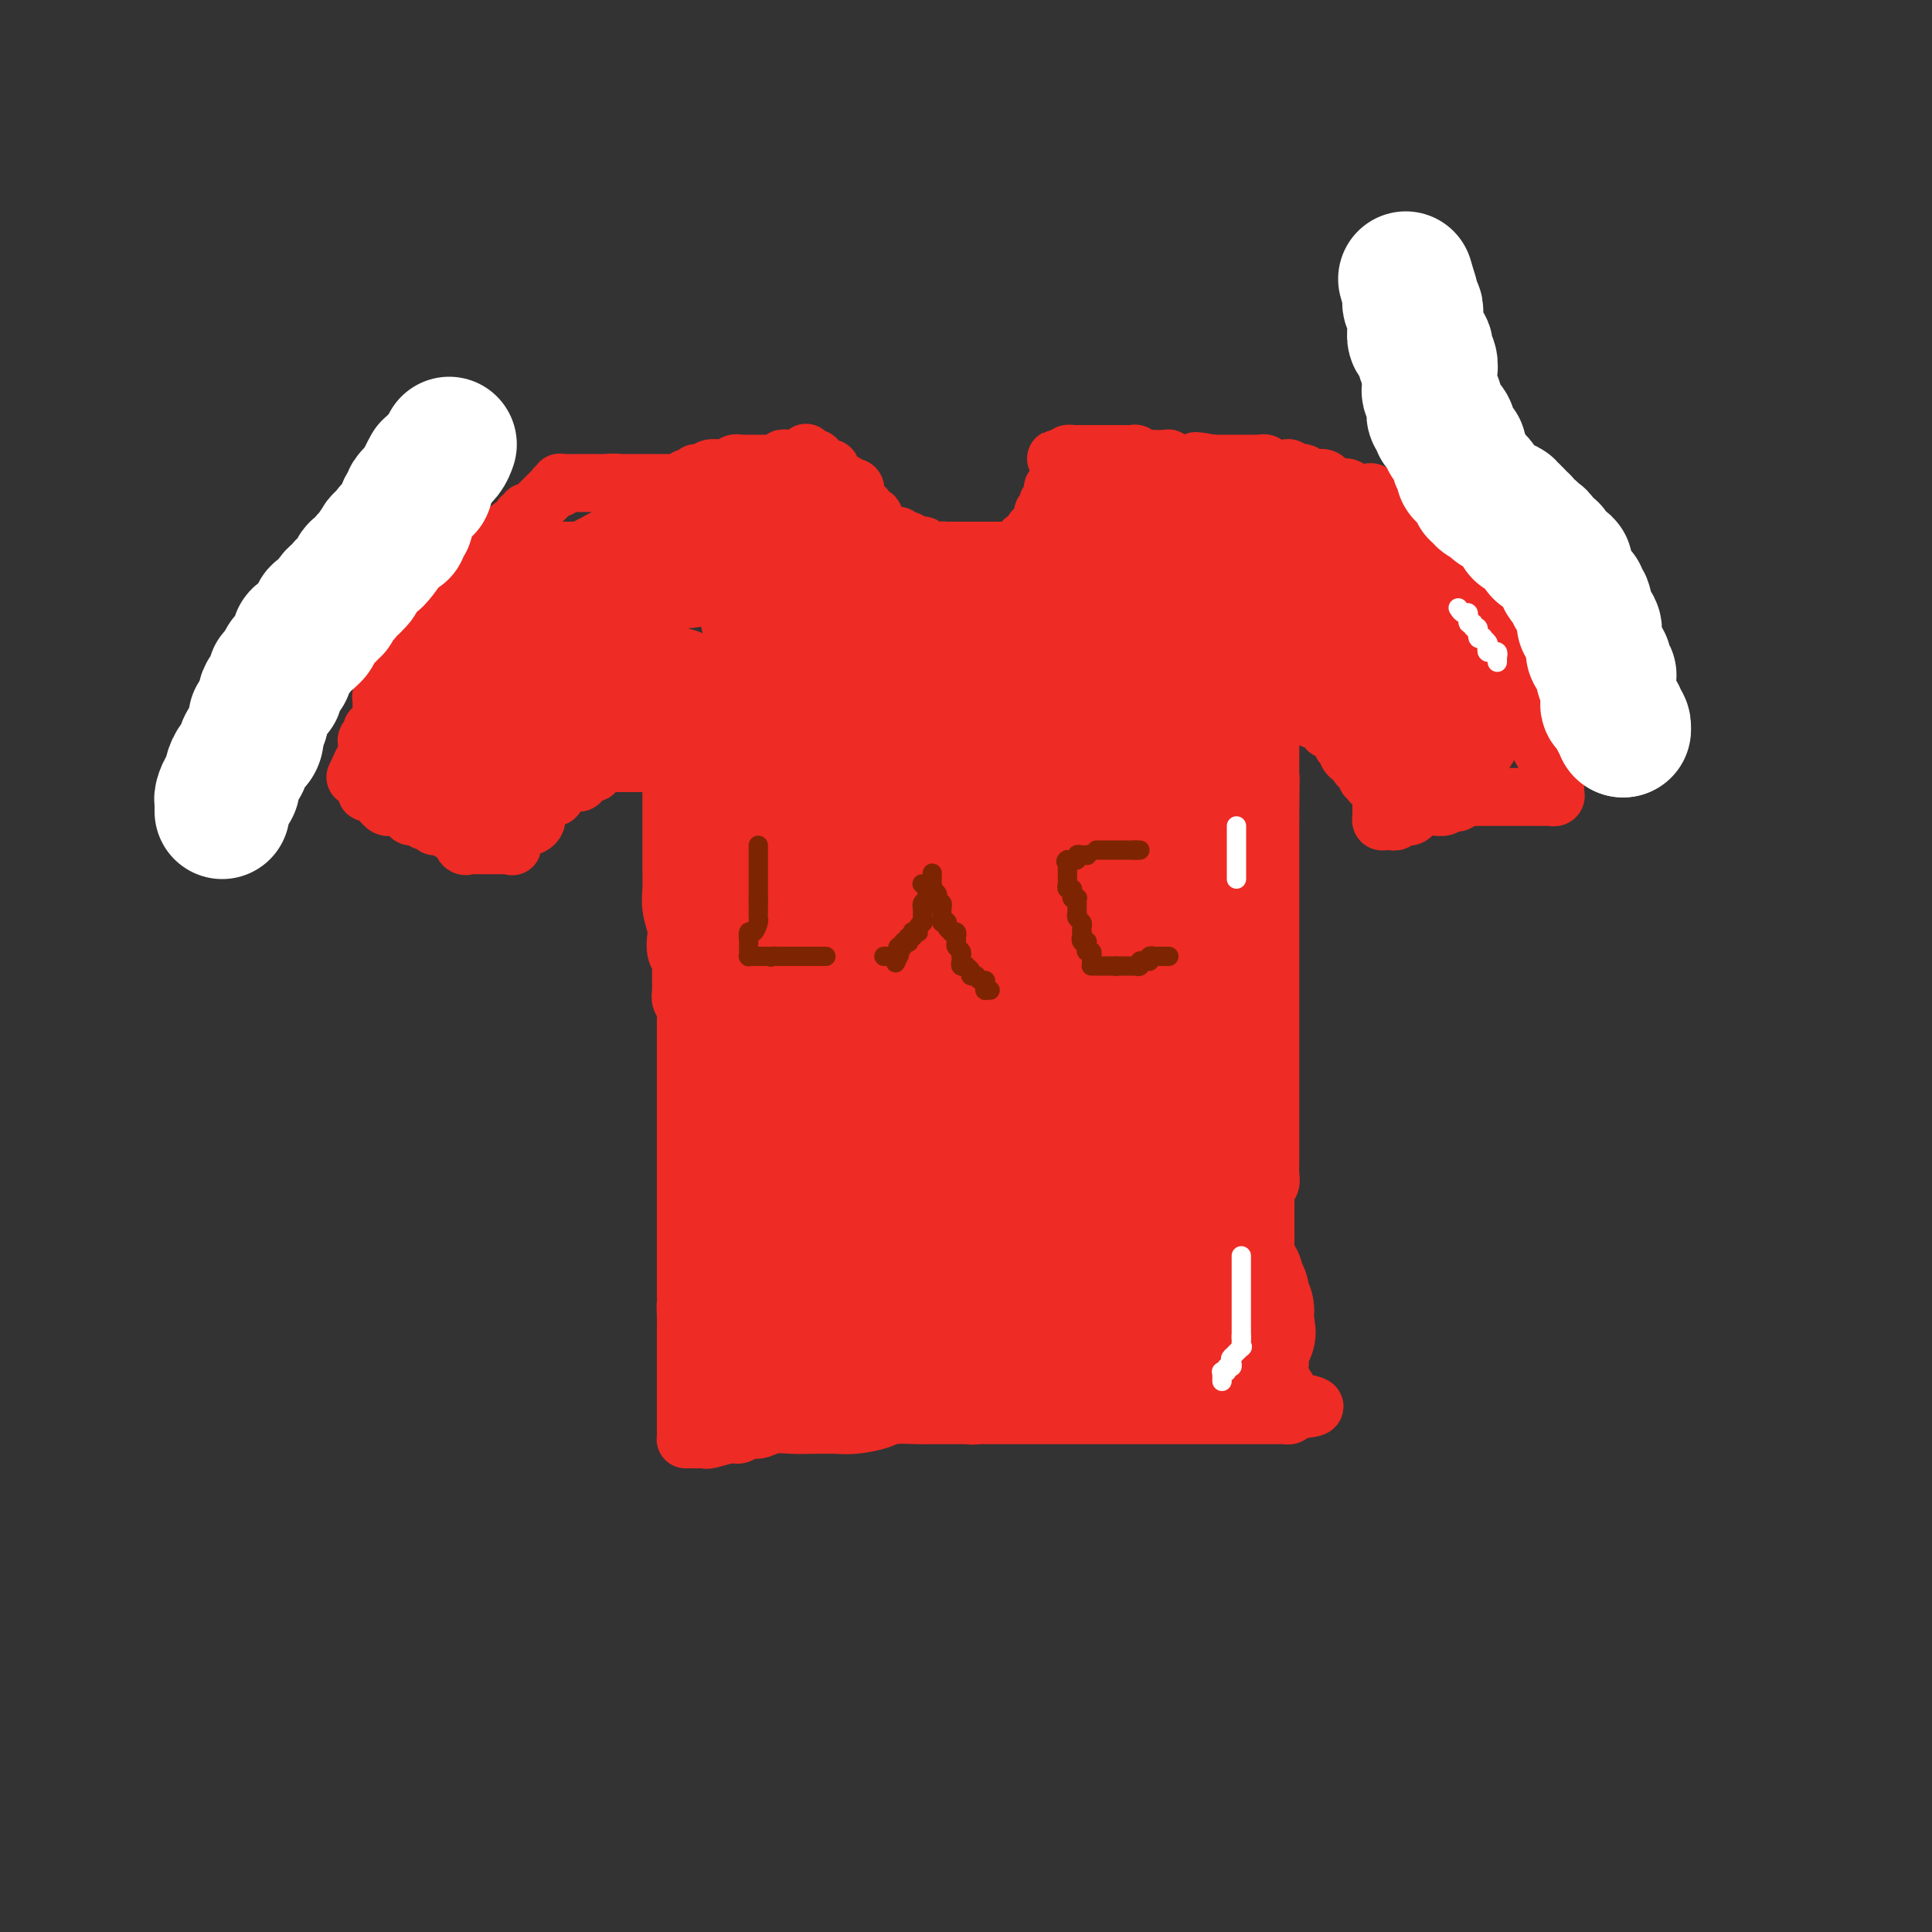 <svg viewBox='0 0 400 400' version='1.1' xmlns='http://www.w3.org/2000/svg' xmlns:xlink='http://www.w3.org/1999/xlink'><rect x="0" y="0" width="400" height="400" fill="#333333" stroke="none"/><g fill='none' stroke='#EE2B24' stroke-width='12' stroke-linecap='round' stroke-linejoin='round'><path d='M139,159c-0.000,0.277 -0.000,0.555 0,1c0.000,0.445 0.000,1.058 0,2c-0.000,0.942 -0.000,2.212 0,3c0.000,0.788 0.000,1.093 0,2c-0.000,0.907 -0.000,2.415 0,3c0.000,0.585 0.000,0.246 0,1c-0.000,0.754 -0.001,2.602 0,4c0.001,1.398 0.004,2.346 0,3c-0.004,0.654 -0.015,1.014 0,2c0.015,0.986 0.056,2.600 0,4c-0.056,1.400 -0.207,2.588 0,4c0.207,1.412 0.773,3.048 1,4c0.227,0.952 0.114,1.221 0,2c-0.114,0.779 -0.228,2.067 0,3c0.228,0.933 0.797,1.509 1,2c0.203,0.491 0.040,0.895 0,2c-0.040,1.105 0.042,2.910 0,4c-0.042,1.090 -0.207,1.465 0,2c0.207,0.535 0.788,1.231 1,2c0.212,0.769 0.057,1.609 0,2c-0.057,0.391 -0.015,0.331 0,1c0.015,0.669 0.004,2.067 0,3c-0.004,0.933 -0.001,1.401 0,2c0.001,0.599 0.000,1.329 0,2c-0.000,0.671 -0.000,1.284 0,2c0.000,0.716 0.000,1.535 0,3c-0.000,1.465 -0.000,3.577 0,4c0.000,0.423 0.000,-0.843 0,0c-0.000,0.843 -0.000,3.796 0,5c0.000,1.204 0.000,0.661 0,1c-0.000,0.339 -0.000,1.560 0,2c0.000,0.440 0.000,0.098 0,1c-0.000,0.902 -0.000,3.048 0,4c0.000,0.952 0.000,0.709 0,1c-0.000,0.291 -0.000,1.115 0,2c0.000,0.885 0.000,1.832 0,2c-0.000,0.168 -0.000,-0.442 0,0c0.000,0.442 0.000,1.935 0,3c-0.000,1.065 -0.000,1.702 0,2c0.000,0.298 0.000,0.258 0,1c-0.000,0.742 -0.000,2.265 0,3c0.000,0.735 0.000,0.680 0,1c0.000,0.320 -0.000,1.014 0,2c0.000,0.986 0.000,2.264 0,3c0.000,0.736 -0.000,0.929 0,2c0.000,1.071 0.000,3.020 0,4c0.000,0.980 0.000,0.990 0,1'/><path d='M142,268c0.464,17.733 0.124,7.566 0,4c-0.124,-3.566 -0.033,-0.532 0,1c0.033,1.532 0.009,1.561 0,2c-0.009,0.439 -0.002,1.287 0,2c0.002,0.713 0.001,1.290 0,2c-0.001,0.710 -0.000,1.551 0,2c0.000,0.449 0.000,0.505 0,1c-0.000,0.495 -0.000,1.428 0,2c0.000,0.572 0.000,0.785 0,1c-0.000,0.215 -0.000,0.434 0,1c0.000,0.566 0.000,1.479 0,2c-0.000,0.521 -0.000,0.652 0,1c0.000,0.348 0.000,0.915 0,1c-0.000,0.085 -0.000,-0.313 0,0c0.000,0.313 -0.000,1.337 0,2c0.000,0.663 0.000,0.966 0,1c-0.000,0.034 -0.000,-0.202 0,0c0.000,0.202 0.000,0.842 0,1c-0.000,0.158 -0.000,-0.165 0,0c0.000,0.165 0.000,0.819 0,1c-0.000,0.181 -0.000,-0.109 0,0c0.000,0.109 0.000,0.618 0,1c-0.000,0.382 -0.001,0.638 0,1c0.001,0.362 0.002,0.829 0,1c-0.002,0.171 -0.008,0.046 0,0c0.008,-0.046 0.030,-0.013 0,0c-0.030,0.013 -0.113,0.004 0,0c0.113,-0.004 0.422,-0.005 1,0c0.578,0.005 1.425,0.017 2,0c0.575,-0.017 0.878,-0.061 1,0c0.122,0.061 0.062,0.228 1,0c0.938,-0.228 2.872,-0.849 4,-1c1.128,-0.151 1.449,0.170 2,0c0.551,-0.170 1.332,-0.830 2,-1c0.668,-0.170 1.225,0.150 2,0c0.775,-0.150 1.770,-0.772 3,-1c1.230,-0.228 2.697,-0.064 4,0c1.303,0.064 2.443,0.027 4,0c1.557,-0.027 3.530,-0.046 5,0c1.470,0.046 2.438,0.156 4,0c1.562,-0.156 3.718,-0.578 5,-1c1.282,-0.422 1.690,-0.845 3,-1c1.310,-0.155 3.520,-0.041 5,0c1.480,0.041 2.228,0.011 3,0c0.772,-0.011 1.569,-0.003 2,0c0.431,0.003 0.497,0.001 1,0c0.503,-0.001 1.444,-0.000 2,0c0.556,0.000 0.727,0.000 1,0c0.273,-0.000 0.650,-0.000 1,0c0.350,0.000 0.675,0.000 1,0'/><path d='M201,293c9.297,-0.774 3.040,-0.207 1,0c-2.040,0.207 0.139,0.056 1,0c0.861,-0.056 0.406,-0.015 1,0c0.594,0.015 2.238,0.004 3,0c0.762,-0.004 0.642,-0.001 1,0c0.358,0.001 1.195,0.000 2,0c0.805,-0.000 1.580,-0.000 2,0c0.420,0.000 0.487,0.000 1,0c0.513,-0.000 1.471,-0.000 2,0c0.529,0.000 0.627,0.000 1,0c0.373,-0.000 1.021,-0.000 2,0c0.979,0.000 2.289,0.000 3,0c0.711,-0.000 0.823,-0.000 1,0c0.177,0.000 0.417,0.000 1,0c0.583,-0.000 1.507,-0.000 2,0c0.493,0.000 0.556,0.000 1,0c0.444,-0.000 1.270,-0.000 2,0c0.730,0.000 1.365,0.000 2,0c0.635,-0.000 1.270,-0.000 2,0c0.730,0.000 1.557,0.000 2,0c0.443,-0.000 0.504,-0.000 1,0c0.496,0.000 1.429,0.000 2,0c0.571,-0.000 0.782,0.000 1,0c0.218,0.000 0.442,0.000 1,0c0.558,0.000 1.448,0.000 2,0c0.552,0.000 0.765,0.000 1,0c0.235,0.000 0.493,0.000 1,0c0.507,0.000 1.263,0.000 2,0c0.737,0.000 1.454,0.000 2,0c0.546,0.000 0.920,0.000 1,0c0.080,0.000 -0.133,0.000 0,0c0.133,0.000 0.614,0.000 1,0c0.386,0.000 0.677,0.000 1,0c0.323,-0.000 0.678,-0.000 1,0c0.322,0.000 0.611,0.000 1,0c0.389,-0.000 0.877,-0.000 1,0c0.123,0.000 -0.121,0.000 0,0c0.121,-0.000 0.606,-0.000 1,0c0.394,0.000 0.698,0.000 1,0c0.302,-0.000 0.601,-0.000 1,0c0.399,0.000 0.898,0.000 1,0c0.102,-0.000 -0.194,-0.000 0,0c0.194,0.000 0.878,0.000 1,0c0.122,-0.000 -0.317,-0.000 0,0c0.317,0.000 1.391,0.000 2,0c0.609,-0.000 0.754,-0.000 1,0c0.246,0.000 0.592,0.000 1,0c0.408,-0.000 0.879,-0.000 1,0c0.121,0.000 -0.107,0.000 0,0c0.107,-0.000 0.550,-0.000 1,0c0.450,0.000 0.909,0.001 1,0c0.091,-0.001 -0.186,-0.003 0,0c0.186,0.003 0.833,0.011 1,0c0.167,-0.011 -0.147,-0.041 0,0c0.147,0.041 0.756,0.155 1,0c0.244,-0.155 0.122,-0.577 0,-1'/><path d='M267,292c10.176,-0.601 2.618,-1.602 0,-2c-2.618,-0.398 -0.294,-0.192 0,-1c0.294,-0.808 -1.442,-2.629 -2,-4c-0.558,-1.371 0.060,-2.293 0,-3c-0.060,-0.707 -0.800,-1.200 -1,-2c-0.200,-0.800 0.139,-1.907 0,-3c-0.139,-1.093 -0.755,-2.172 -1,-3c-0.245,-0.828 -0.118,-1.404 0,-2c0.118,-0.596 0.228,-1.210 0,-2c-0.228,-0.790 -0.793,-1.755 -1,-2c-0.207,-0.245 -0.055,0.229 0,0c0.055,-0.229 0.015,-1.160 0,-2c-0.015,-0.840 -0.004,-1.587 0,-2c0.004,-0.413 0.001,-0.491 0,-1c-0.001,-0.509 -0.000,-1.450 0,-2c0.000,-0.550 0.000,-0.709 0,-1c-0.000,-0.291 -0.000,-0.714 0,-1c0.000,-0.286 0.000,-0.434 0,-1c-0.000,-0.566 -0.000,-1.551 0,-2c0.000,-0.449 0.000,-0.362 0,-1c-0.000,-0.638 -0.001,-2.002 0,-3c0.001,-0.998 0.004,-1.629 0,-2c-0.004,-0.371 -0.015,-0.484 0,-1c0.015,-0.516 0.057,-1.437 0,-2c-0.057,-0.563 -0.211,-0.767 0,-1c0.211,-0.233 0.789,-0.495 1,-1c0.211,-0.505 0.057,-1.251 0,-2c-0.057,-0.749 -0.015,-1.499 0,-2c0.015,-0.501 0.004,-0.754 0,-1c-0.004,-0.246 -0.001,-0.485 0,-1c0.001,-0.515 0.000,-1.307 0,-2c-0.000,-0.693 -0.000,-1.288 0,-2c0.000,-0.712 0.000,-1.542 0,-2c-0.000,-0.458 -0.000,-0.544 0,-1c0.000,-0.456 0.000,-1.282 0,-2c-0.000,-0.718 -0.000,-1.329 0,-2c0.000,-0.671 0.000,-1.401 0,-2c-0.000,-0.599 -0.000,-1.067 0,-2c0.000,-0.933 0.000,-2.332 0,-3c-0.000,-0.668 -0.000,-0.604 0,-1c0.000,-0.396 0.000,-1.250 0,-2c-0.000,-0.750 -0.000,-1.396 0,-2c0.000,-0.604 0.000,-1.166 0,-2c-0.000,-0.834 -0.000,-1.939 0,-3c0.000,-1.061 0.000,-2.076 0,-3c-0.000,-0.924 -0.000,-1.755 0,-2c0.000,-0.245 0.000,0.097 0,-1c-0.000,-1.097 -0.000,-3.632 0,-5c0.000,-1.368 0.000,-1.571 0,-2c-0.000,-0.429 0.000,-1.086 0,-2c0.000,-0.914 0.000,-2.085 0,-3c0.000,-0.915 0.000,-1.572 0,-2c0.000,-0.428 0.000,-0.625 0,-1c0.000,-0.375 0.000,-0.926 0,-1c0.000,-0.074 0.000,0.330 0,0c0.000,-0.330 0.000,-1.394 0,-2c0.000,-0.606 0.000,-0.754 0,-1c0.000,-0.246 0.000,-0.591 0,-1c0.000,-0.409 0.000,-0.883 0,-1c0.000,-0.117 0.000,0.123 0,0c0.000,-0.123 0.000,-0.611 0,-1c0.000,-0.389 0.000,-0.680 0,-1c0.000,-0.320 0.000,-0.668 0,-1c0.000,-0.332 0.000,-0.648 0,-1c0.000,-0.352 0.000,-0.739 0,-1c0.000,-0.261 0.000,-0.397 0,-1c0.000,-0.603 0.000,-1.672 0,-2c0.000,-0.328 0.000,0.084 0,0c0.000,-0.084 0.000,-0.666 0,-1c0.000,-0.334 0.000,-0.421 0,-1c0.000,-0.579 0.000,-1.650 0,-2c0.000,-0.350 0.000,0.021 0,0c0.000,-0.021 0.000,-0.435 0,-1c0.000,-0.565 0.000,-1.283 0,-2'/><path d='M263,169c0.155,-15.185 0.041,-4.646 0,-1c-0.041,3.646 -0.011,0.400 0,-1c0.011,-1.400 0.003,-0.952 0,-1c-0.003,-0.048 -0.001,-0.590 0,-1c0.001,-0.410 0.000,-0.686 0,-1c-0.000,-0.314 -0.000,-0.666 0,-1c0.000,-0.334 0.000,-0.649 0,-1c-0.000,-0.351 -0.000,-0.738 0,-1c0.000,-0.262 0.000,-0.400 0,-1c-0.000,-0.600 -0.000,-1.661 0,-2c0.000,-0.339 0.000,0.045 0,0c-0.000,-0.045 -0.000,-0.520 0,-1c0.000,-0.480 0.000,-0.965 0,-1c-0.000,-0.035 -0.000,0.381 0,0c0.000,-0.381 0.000,-1.559 0,-2c-0.000,-0.441 -0.000,-0.145 0,0c0.000,0.145 0.000,0.140 0,0c-0.000,-0.140 -0.000,-0.416 0,-1c0.000,-0.584 0.000,-1.476 0,-2c-0.000,-0.524 -0.000,-0.679 0,-1c0.000,-0.321 0.000,-0.807 0,-1c-0.000,-0.193 -0.000,-0.094 0,0c0.000,0.094 0.000,0.184 0,0c-0.000,-0.184 -0.000,-0.642 0,-1c0.000,-0.358 0.001,-0.618 0,-1c-0.001,-0.382 -0.002,-0.887 0,-1c0.002,-0.113 0.008,0.166 0,0c-0.008,-0.166 -0.031,-0.776 0,-1c0.031,-0.224 0.116,-0.061 0,0c-0.116,0.061 -0.435,0.020 0,0c0.435,-0.020 1.622,-0.020 2,0c0.378,0.020 -0.053,0.058 0,0c0.053,-0.058 0.592,-0.214 1,0c0.408,0.214 0.686,0.796 1,1c0.314,0.204 0.663,0.031 1,0c0.337,-0.031 0.662,0.082 1,0c0.338,-0.082 0.690,-0.359 1,0c0.310,0.359 0.577,1.354 1,2c0.423,0.646 1.002,0.944 1,1c-0.002,0.056 -0.586,-0.129 0,0c0.586,0.129 2.342,0.574 3,1c0.658,0.426 0.219,0.835 0,1c-0.219,0.165 -0.216,0.086 0,0c0.216,-0.086 0.645,-0.181 1,0c0.355,0.181 0.635,0.636 1,1c0.365,0.364 0.816,0.637 1,1c0.184,0.363 0.102,0.814 0,1c-0.102,0.186 -0.224,0.105 0,0c0.224,-0.105 0.795,-0.235 1,0c0.205,0.235 0.044,0.837 0,1c-0.044,0.163 0.029,-0.111 0,0c-0.029,0.111 -0.162,0.607 0,1c0.162,0.393 0.618,0.684 1,1c0.382,0.316 0.691,0.658 1,1'/><path d='M281,158c0.863,1.249 0.021,0.372 0,0c-0.021,-0.372 0.778,-0.239 1,0c0.222,0.239 -0.133,0.585 0,1c0.133,0.415 0.753,0.900 1,1c0.247,0.100 0.119,-0.183 0,0c-0.119,0.183 -0.229,0.834 0,1c0.229,0.166 0.797,-0.153 1,0c0.203,0.153 0.039,0.777 0,1c-0.039,0.223 0.046,0.045 0,0c-0.046,-0.045 -0.223,0.043 0,0c0.223,-0.043 0.844,-0.218 1,0c0.156,0.218 -0.154,0.828 0,1c0.154,0.172 0.773,-0.095 1,0c0.227,0.095 0.061,0.551 0,1c-0.061,0.449 -0.016,0.891 0,1c0.016,0.109 0.004,-0.115 0,0c-0.004,0.115 -0.001,0.570 0,1c0.001,0.430 0.001,0.836 0,1c-0.001,0.164 -0.001,0.086 0,0c0.001,-0.086 0.003,-0.181 0,0c-0.003,0.181 -0.011,0.637 0,1c0.011,0.363 0.040,0.633 0,1c-0.040,0.367 -0.150,0.831 0,1c0.150,0.169 0.561,0.041 1,0c0.439,-0.041 0.905,0.003 1,0c0.095,-0.003 -0.181,-0.053 0,0c0.181,0.053 0.818,0.210 1,0c0.182,-0.210 -0.092,-0.787 0,-1c0.092,-0.213 0.551,-0.061 1,0c0.449,0.061 0.890,0.031 1,0c0.110,-0.031 -0.111,-0.065 0,0c0.111,0.065 0.554,0.228 1,0c0.446,-0.228 0.894,-0.846 1,-1c0.106,-0.154 -0.130,0.155 0,0c0.130,-0.155 0.627,-0.774 1,-1c0.373,-0.226 0.622,-0.061 1,0c0.378,0.061 0.884,0.016 1,0c0.116,-0.016 -0.158,-0.003 0,0c0.158,0.003 0.749,-0.003 1,0c0.251,0.003 0.161,0.015 0,0c-0.161,-0.015 -0.394,-0.055 0,0c0.394,0.055 1.414,0.207 2,0c0.586,-0.207 0.739,-0.773 1,-1c0.261,-0.227 0.631,-0.113 1,0'/><path d='M301,166c2.267,-0.635 1.435,-0.223 1,0c-0.435,0.223 -0.471,0.256 0,0c0.471,-0.256 1.451,-0.801 2,-1c0.549,-0.199 0.667,-0.053 1,0c0.333,0.053 0.881,0.014 1,0c0.119,-0.014 -0.190,-0.004 0,0c0.190,0.004 0.878,0.001 1,0c0.122,-0.001 -0.322,-0.000 0,0c0.322,0.000 1.411,0.000 2,0c0.589,-0.000 0.679,-0.000 1,0c0.321,0.000 0.873,0.000 1,0c0.127,-0.000 -0.172,-0.000 0,0c0.172,0.000 0.816,0.000 1,0c0.184,-0.000 -0.090,-0.000 0,0c0.090,0.000 0.545,0.000 1,0c0.455,-0.000 0.911,-0.000 1,0c0.089,0.000 -0.187,-0.000 0,0c0.187,0.000 0.838,0.000 1,0c0.162,-0.000 -0.164,-0.000 0,0c0.164,0.000 0.818,0.000 1,0c0.182,-0.000 -0.109,-0.000 0,0c0.109,0.000 0.617,0.000 1,0c0.383,-0.000 0.641,-0.000 1,0c0.359,0.000 0.818,0.000 1,0c0.182,-0.000 0.086,-0.000 0,0c-0.086,0.000 -0.163,0.001 0,0c0.163,-0.001 0.565,-0.003 1,0c0.435,0.003 0.901,0.012 1,0c0.099,-0.012 -0.170,-0.045 0,0c0.170,0.045 0.777,0.167 1,0c0.223,-0.167 0.060,-0.622 0,-1c-0.060,-0.378 -0.017,-0.679 0,-1c0.017,-0.321 0.009,-0.660 0,-1'/><path d='M322,162c-0.000,-0.476 -0.000,-0.165 0,0c0.000,0.165 0.001,0.184 0,0c-0.001,-0.184 -0.004,-0.570 0,-1c0.004,-0.430 0.015,-0.904 0,-1c-0.015,-0.096 -0.056,0.185 0,0c0.056,-0.185 0.207,-0.837 0,-1c-0.207,-0.163 -0.774,0.163 -1,0c-0.226,-0.163 -0.112,-0.813 0,-1c0.112,-0.187 0.222,0.091 0,0c-0.222,-0.091 -0.778,-0.550 -1,-1c-0.222,-0.450 -0.112,-0.890 0,-1c0.112,-0.110 0.226,0.112 0,0c-0.226,-0.112 -0.793,-0.556 -1,-1c-0.207,-0.444 -0.056,-0.888 0,-1c0.056,-0.112 0.015,0.109 0,0c-0.015,-0.109 -0.004,-0.549 0,-1c0.004,-0.451 0.001,-0.913 0,-1c-0.001,-0.087 0.000,0.202 0,0c-0.000,-0.202 -0.003,-0.894 0,-1c0.003,-0.106 0.011,0.375 0,0c-0.011,-0.375 -0.040,-1.607 0,-2c0.040,-0.393 0.151,0.053 0,0c-0.151,-0.053 -0.562,-0.605 -1,-1c-0.438,-0.395 -0.902,-0.632 -1,-1c-0.098,-0.368 0.170,-0.869 0,-1c-0.170,-0.131 -0.776,0.106 -1,0c-0.224,-0.106 -0.064,-0.554 0,-1c0.064,-0.446 0.031,-0.889 0,-1c-0.031,-0.111 -0.061,0.111 0,0c0.061,-0.111 0.214,-0.556 0,-1c-0.214,-0.444 -0.793,-0.889 -1,-1c-0.207,-0.111 -0.041,0.111 0,0c0.041,-0.111 -0.041,-0.555 0,-1c0.041,-0.445 0.207,-0.893 0,-1c-0.207,-0.107 -0.788,0.125 -1,0c-0.212,-0.125 -0.057,-0.607 0,-1c0.057,-0.393 0.016,-0.696 0,-1c-0.016,-0.304 -0.008,-0.610 0,-1c0.008,-0.390 0.016,-0.865 0,-1c-0.016,-0.135 -0.056,0.071 0,0c0.056,-0.071 0.207,-0.419 0,-1c-0.207,-0.581 -0.774,-1.395 -1,-2c-0.226,-0.605 -0.112,-1.001 0,-1c0.112,0.001 0.222,0.399 0,0c-0.222,-0.399 -0.776,-1.596 -1,-2c-0.224,-0.404 -0.117,-0.016 0,0c0.117,0.016 0.243,-0.339 0,-1c-0.243,-0.661 -0.854,-1.627 -1,-2c-0.146,-0.373 0.172,-0.154 0,0c-0.172,0.154 -0.835,0.244 -1,0c-0.165,-0.244 0.167,-0.822 0,-1c-0.167,-0.178 -0.833,0.043 -1,0c-0.167,-0.043 0.165,-0.351 0,-1c-0.165,-0.649 -0.828,-1.641 -1,-2c-0.172,-0.359 0.146,-0.086 0,0c-0.146,0.086 -0.757,-0.014 -1,0c-0.243,0.014 -0.118,0.142 0,0c0.118,-0.142 0.227,-0.553 0,-1c-0.227,-0.447 -0.792,-0.928 -1,-1c-0.208,-0.072 -0.059,0.265 0,0c0.059,-0.265 0.030,-1.133 0,-2'/><path d='M306,119c-2.718,-6.592 -1.512,-1.573 -1,0c0.512,1.573 0.331,-0.299 0,-1c-0.331,-0.701 -0.811,-0.229 -1,0c-0.189,0.229 -0.089,0.215 0,0c0.089,-0.215 0.165,-0.631 0,-1c-0.165,-0.369 -0.570,-0.691 -1,-1c-0.430,-0.309 -0.885,-0.604 -1,-1c-0.115,-0.396 0.109,-0.894 0,-1c-0.109,-0.106 -0.550,0.178 -1,0c-0.450,-0.178 -0.908,-0.818 -1,-1c-0.092,-0.182 0.182,0.096 0,0c-0.182,-0.096 -0.818,-0.565 -1,-1c-0.182,-0.435 0.092,-0.834 0,-1c-0.092,-0.166 -0.551,-0.097 -1,0c-0.449,0.097 -0.889,0.223 -1,0c-0.111,-0.223 0.106,-0.795 0,-1c-0.106,-0.205 -0.536,-0.044 -1,0c-0.464,0.044 -0.961,-0.030 -1,0c-0.039,0.030 0.379,0.166 0,0c-0.379,-0.166 -1.556,-0.632 -2,-1c-0.444,-0.368 -0.155,-0.637 0,-1c0.155,-0.363 0.177,-0.819 0,-1c-0.177,-0.181 -0.554,-0.087 -1,0c-0.446,0.087 -0.961,0.167 -1,0c-0.039,-0.167 0.397,-0.579 0,-1c-0.397,-0.421 -1.626,-0.849 -2,-1c-0.374,-0.151 0.106,-0.025 0,0c-0.106,0.025 -0.797,-0.050 -1,0c-0.203,0.050 0.081,0.225 0,0c-0.081,-0.225 -0.529,-0.849 -1,-1c-0.471,-0.151 -0.966,0.170 -1,0c-0.034,-0.170 0.394,-0.830 0,-1c-0.394,-0.170 -1.610,0.150 -2,0c-0.390,-0.150 0.045,-0.771 0,-1c-0.045,-0.229 -0.571,-0.065 -1,0c-0.429,0.065 -0.763,0.031 -1,0c-0.237,-0.031 -0.378,-0.060 -1,0c-0.622,0.060 -1.725,0.210 -2,0c-0.275,-0.210 0.278,-0.778 0,-1c-0.278,-0.222 -1.387,-0.098 -2,0c-0.613,0.098 -0.728,0.170 -1,0c-0.272,-0.170 -0.699,-0.580 -1,-1c-0.301,-0.420 -0.476,-0.848 -1,-1c-0.524,-0.152 -1.397,-0.027 -2,0c-0.603,0.027 -0.935,-0.044 -1,0c-0.065,0.044 0.137,0.204 0,0c-0.137,-0.204 -0.614,-0.773 -1,-1c-0.386,-0.227 -0.681,-0.113 -1,0c-0.319,0.113 -0.663,0.226 -1,0c-0.337,-0.226 -0.668,-0.792 -1,-1c-0.332,-0.208 -0.666,-0.060 -1,0c-0.334,0.060 -0.667,0.030 -1,0c-0.333,-0.030 -0.665,-0.061 -1,0c-0.335,0.061 -0.672,0.212 -1,0c-0.328,-0.212 -0.646,-0.789 -1,-1c-0.354,-0.211 -0.743,-0.057 -1,0c-0.257,0.057 -0.382,0.015 -1,0c-0.618,-0.015 -1.728,-0.004 -2,0c-0.272,0.004 0.295,0.001 0,0c-0.295,-0.001 -1.451,-0.000 -2,0c-0.549,0.000 -0.490,0.000 -1,0c-0.510,-0.000 -1.590,-0.000 -2,0c-0.410,0.000 -0.151,0.000 0,0c0.151,-0.000 0.195,-0.000 0,0c-0.195,0.000 -0.627,0.000 -1,0c-0.373,-0.000 -0.686,-0.000 -1,0'/><path d='M251,96c-5.803,-1.083 -2.812,-0.290 -2,0c0.812,0.290 -0.556,0.078 -1,0c-0.444,-0.078 0.035,-0.021 0,0c-0.035,0.021 -0.583,0.006 -1,0c-0.417,-0.006 -0.703,-0.002 -1,0c-0.297,0.002 -0.605,0.001 -1,0c-0.395,-0.001 -0.876,-0.004 -1,0c-0.124,0.004 0.109,0.015 0,0c-0.109,-0.015 -0.559,-0.057 -1,0c-0.441,0.057 -0.874,0.211 -1,0c-0.126,-0.211 0.054,-0.789 0,-1c-0.054,-0.211 -0.343,-0.057 -1,0c-0.657,0.057 -1.681,0.016 -2,0c-0.319,-0.016 0.068,-0.008 0,0c-0.068,0.008 -0.591,0.016 -1,0c-0.409,-0.016 -0.703,-0.057 -1,0c-0.297,0.057 -0.595,0.211 -1,0c-0.405,-0.211 -0.917,-0.789 -1,-1c-0.083,-0.211 0.262,-0.057 0,0c-0.262,0.057 -1.131,0.015 -2,0c-0.869,-0.015 -1.739,-0.004 -2,0c-0.261,0.004 0.085,0.001 0,0c-0.085,-0.001 -0.601,-0.000 -1,0c-0.399,0.000 -0.680,0.000 -1,0c-0.320,-0.000 -0.677,-0.000 -1,0c-0.323,0.000 -0.611,0.000 -1,0c-0.389,-0.000 -0.879,-0.000 -1,0c-0.121,0.000 0.126,0.000 0,0c-0.126,-0.000 -0.626,-0.000 -1,0c-0.374,0.000 -0.621,0.000 -1,0c-0.379,-0.000 -0.890,-0.001 -1,0c-0.110,0.001 0.180,0.003 0,0c-0.180,-0.003 -0.832,-0.011 -1,0c-0.168,0.011 0.147,0.041 0,0c-0.147,-0.041 -0.756,-0.155 -1,0c-0.244,0.155 -0.122,0.577 0,1'/><path d='M221,95c-4.637,-0.138 -1.228,0.019 0,0c1.228,-0.019 0.277,-0.212 0,0c-0.277,0.212 0.122,0.830 0,1c-0.122,0.170 -0.765,-0.108 -1,0c-0.235,0.108 -0.063,0.602 0,1c0.063,0.398 0.018,0.699 0,1c-0.018,0.301 -0.007,0.603 0,1c0.007,0.397 0.012,0.890 0,1c-0.012,0.110 -0.042,-0.162 0,0c0.042,0.162 0.154,0.759 0,1c-0.154,0.241 -0.576,0.125 -1,0c-0.424,-0.125 -0.849,-0.259 -1,0c-0.151,0.259 -0.026,0.910 0,1c0.026,0.090 -0.045,-0.382 0,0c0.045,0.382 0.208,1.619 0,2c-0.208,0.381 -0.787,-0.095 -1,0c-0.213,0.095 -0.061,0.761 0,1c0.061,0.239 0.030,0.053 0,0c-0.030,-0.053 -0.061,0.028 0,0c0.061,-0.028 0.212,-0.166 0,0c-0.212,0.166 -0.788,0.637 -1,1c-0.212,0.363 -0.061,0.618 0,1c0.061,0.382 0.031,0.891 0,1c-0.031,0.109 -0.065,-0.181 0,0c0.065,0.181 0.227,0.832 0,1c-0.227,0.168 -0.844,-0.147 -1,0c-0.156,0.147 0.150,0.756 0,1c-0.150,0.244 -0.757,0.122 -1,0c-0.243,-0.122 -0.122,-0.243 0,0c0.122,0.243 0.244,0.849 0,1c-0.244,0.151 -0.853,-0.153 -1,0c-0.147,0.153 0.168,0.763 0,1c-0.168,0.237 -0.818,0.102 -1,0c-0.182,-0.102 0.105,-0.171 0,0c-0.105,0.171 -0.601,0.582 -1,1c-0.399,0.418 -0.699,0.844 -1,1c-0.301,0.156 -0.602,0.042 -1,0c-0.398,-0.042 -0.893,-0.011 -1,0c-0.107,0.011 0.174,0.003 0,0c-0.174,-0.003 -0.803,-0.001 -1,0c-0.197,0.001 0.039,0.000 0,0c-0.039,-0.000 -0.353,-0.000 -1,0c-0.647,0.000 -1.627,0.000 -2,0c-0.373,-0.000 -0.140,-0.000 0,0c0.140,0.000 0.187,0.000 0,0c-0.187,-0.000 -0.610,-0.000 -1,0c-0.390,0.000 -0.749,0.000 -1,0c-0.251,-0.000 -0.396,-0.000 -1,0c-0.604,0.000 -1.667,0.000 -2,0c-0.333,-0.000 0.064,-0.000 0,0c-0.064,0.000 -0.590,0.000 -1,0c-0.410,-0.000 -0.705,-0.000 -1,0'/><path d='M197,114c-3.095,0.464 -2.331,0.124 -2,0c0.331,-0.124 0.230,-0.032 0,0c-0.230,0.032 -0.588,0.005 -1,0c-0.412,-0.005 -0.879,0.013 -1,0c-0.121,-0.013 0.105,-0.056 0,0c-0.105,0.056 -0.540,0.212 -1,0c-0.460,-0.212 -0.947,-0.793 -1,-1c-0.053,-0.207 0.326,-0.042 0,0c-0.326,0.042 -1.358,-0.040 -2,0c-0.642,0.040 -0.894,0.203 -1,0c-0.106,-0.203 -0.066,-0.772 0,-1c0.066,-0.228 0.158,-0.113 0,0c-0.158,0.113 -0.567,0.226 -1,0c-0.433,-0.226 -0.891,-0.792 -1,-1c-0.109,-0.208 0.129,-0.060 0,0c-0.129,0.060 -0.627,0.030 -1,0c-0.373,-0.030 -0.622,-0.061 -1,0c-0.378,0.061 -0.886,0.214 -1,0c-0.114,-0.214 0.167,-0.794 0,-1c-0.167,-0.206 -0.781,-0.039 -1,0c-0.219,0.039 -0.044,-0.050 0,0c0.044,0.050 -0.043,0.238 0,0c0.043,-0.238 0.218,-0.904 0,-1c-0.218,-0.096 -0.828,0.377 -1,0c-0.172,-0.377 0.093,-1.603 0,-2c-0.093,-0.397 -0.546,0.037 -1,0c-0.454,-0.037 -0.910,-0.545 -1,-1c-0.090,-0.455 0.186,-0.857 0,-1c-0.186,-0.143 -0.835,-0.027 -1,0c-0.165,0.027 0.152,-0.035 0,0c-0.152,0.035 -0.773,0.168 -1,0c-0.227,-0.168 -0.060,-0.637 0,-1c0.060,-0.363 0.012,-0.619 0,-1c-0.012,-0.381 0.012,-0.886 0,-1c-0.012,-0.114 -0.058,0.162 0,0c0.058,-0.162 0.222,-0.761 0,-1c-0.222,-0.239 -0.830,-0.116 -1,0c-0.170,0.116 0.099,0.227 0,0c-0.099,-0.227 -0.566,-0.792 -1,-1c-0.434,-0.208 -0.835,-0.060 -1,0c-0.165,0.060 -0.096,0.031 0,0c0.096,-0.031 0.218,-0.064 0,0c-0.218,0.064 -0.776,0.224 -1,0c-0.224,-0.224 -0.115,-0.831 0,-1c0.115,-0.169 0.237,0.099 0,0c-0.237,-0.099 -0.833,-0.566 -1,-1c-0.167,-0.434 0.095,-0.834 0,-1c-0.095,-0.166 -0.547,-0.097 -1,0c-0.453,0.097 -0.906,0.223 -1,0c-0.094,-0.223 0.172,-0.796 0,-1c-0.172,-0.204 -0.781,-0.041 -1,0c-0.219,0.041 -0.048,-0.041 0,0c0.048,0.041 -0.025,0.203 0,0c0.025,-0.203 0.150,-0.772 0,-1c-0.150,-0.228 -0.575,-0.114 -1,0'/><path d='M168,95c-2.271,-2.475 -0.450,-0.663 0,0c0.450,0.663 -0.471,0.178 -1,0c-0.529,-0.178 -0.666,-0.047 -1,0c-0.334,0.047 -0.864,0.012 -1,0c-0.136,-0.012 0.123,0.001 0,0c-0.123,-0.001 -0.628,-0.014 -1,0c-0.372,0.014 -0.611,0.056 -1,0c-0.389,-0.056 -0.927,-0.211 -1,0c-0.073,0.211 0.318,0.789 0,1c-0.318,0.211 -1.346,0.057 -2,0c-0.654,-0.057 -0.935,-0.015 -1,0c-0.065,0.015 0.087,0.004 0,0c-0.087,-0.004 -0.414,-0.001 -1,0c-0.586,0.001 -1.433,0.000 -2,0c-0.567,-0.000 -0.855,0.000 -1,0c-0.145,-0.000 -0.147,-0.001 0,0c0.147,0.001 0.442,0.004 0,0c-0.442,-0.004 -1.620,-0.015 -2,0c-0.380,0.015 0.039,0.057 0,0c-0.039,-0.057 -0.537,-0.211 -1,0c-0.463,0.211 -0.893,0.789 -1,1c-0.107,0.211 0.108,0.056 0,0c-0.108,-0.056 -0.540,-0.011 -1,0c-0.460,0.011 -0.946,-0.011 -1,0c-0.054,0.011 0.326,0.055 0,0c-0.326,-0.055 -1.358,-0.211 -2,0c-0.642,0.211 -0.893,0.787 -1,1c-0.107,0.213 -0.070,0.061 0,0c0.070,-0.061 0.173,-0.031 0,0c-0.173,0.031 -0.621,0.065 -1,0c-0.379,-0.065 -0.689,-0.228 -1,0c-0.311,0.228 -0.622,0.846 -1,1c-0.378,0.154 -0.822,-0.155 -1,0c-0.178,0.155 -0.089,0.774 0,1c0.089,0.226 0.179,0.061 0,0c-0.179,-0.061 -0.626,-0.016 -1,0c-0.374,0.016 -0.675,0.004 -1,0c-0.325,-0.004 -0.676,-0.001 -1,0c-0.324,0.001 -0.622,0.000 -1,0c-0.378,-0.000 -0.836,-0.000 -1,0c-0.164,0.000 -0.033,0.000 0,0c0.033,-0.000 -0.032,-0.000 0,0c0.032,0.000 0.162,0.000 0,0c-0.162,-0.000 -0.617,-0.000 -1,0c-0.383,0.000 -0.694,0.000 -1,0c-0.306,-0.000 -0.607,-0.000 -1,0c-0.393,0.000 -0.878,0.000 -1,0c-0.122,-0.000 0.117,-0.000 0,0c-0.117,0.000 -0.592,0.000 -1,0c-0.408,-0.000 -0.750,-0.000 -1,0c-0.250,0.000 -0.407,0.000 -1,0c-0.593,-0.000 -1.621,-0.000 -2,0c-0.379,0.000 -0.108,0.000 0,0c0.108,-0.000 0.054,-0.000 0,0'/><path d='M128,100c-6.311,0.774 -2.087,0.207 -1,0c1.087,-0.207 -0.961,-0.056 -2,0c-1.039,0.056 -1.070,0.015 -1,0c0.070,-0.015 0.239,-0.004 0,0c-0.239,0.004 -0.886,0.001 -1,0c-0.114,-0.001 0.305,-0.000 0,0c-0.305,0.000 -1.335,0.000 -2,0c-0.665,-0.000 -0.967,-0.000 -1,0c-0.033,0.000 0.202,0.000 0,0c-0.202,-0.000 -0.842,-0.000 -1,0c-0.158,0.000 0.164,0.000 0,0c-0.164,-0.000 -0.815,-0.001 -1,0c-0.185,0.001 0.095,0.004 0,0c-0.095,-0.004 -0.565,-0.015 -1,0c-0.435,0.015 -0.833,0.055 -1,0c-0.167,-0.055 -0.101,-0.207 0,0c0.101,0.207 0.238,0.773 0,1c-0.238,0.227 -0.851,0.117 -1,0c-0.149,-0.117 0.168,-0.239 0,0c-0.168,0.239 -0.819,0.838 -1,1c-0.181,0.162 0.109,-0.114 0,0c-0.109,0.114 -0.617,0.618 -1,1c-0.383,0.382 -0.641,0.642 -1,1c-0.359,0.358 -0.818,0.813 -1,1c-0.182,0.187 -0.086,0.107 0,0c0.086,-0.107 0.162,-0.240 0,0c-0.162,0.240 -0.563,0.852 -1,1c-0.437,0.148 -0.909,-0.168 -1,0c-0.091,0.168 0.200,0.819 0,1c-0.200,0.181 -0.890,-0.109 -1,0c-0.110,0.109 0.359,0.618 0,1c-0.359,0.382 -1.545,0.637 -2,1c-0.455,0.363 -0.177,0.833 0,1c0.177,0.167 0.255,0.031 0,0c-0.255,-0.031 -0.843,0.042 -1,0c-0.157,-0.042 0.116,-0.200 0,0c-0.116,0.200 -0.622,0.756 -1,1c-0.378,0.244 -0.627,0.174 -1,0c-0.373,-0.174 -0.869,-0.453 -1,0c-0.131,0.453 0.104,1.638 0,2c-0.104,0.362 -0.548,-0.100 -1,0c-0.452,0.100 -0.913,0.762 -1,1c-0.087,0.238 0.201,0.052 0,0c-0.201,-0.052 -0.890,0.029 -1,0c-0.110,-0.029 0.360,-0.166 0,0c-0.360,0.166 -1.551,0.637 -2,1c-0.449,0.363 -0.157,0.617 0,1c0.157,0.383 0.178,0.895 0,1c-0.178,0.105 -0.556,-0.196 -1,0c-0.444,0.196 -0.954,0.887 -1,1c-0.046,0.113 0.372,-0.354 0,0c-0.372,0.354 -1.535,1.530 -2,2c-0.465,0.470 -0.233,0.235 0,0'/><path d='M93,120c-3.415,3.198 -0.952,1.693 0,1c0.952,-0.693 0.395,-0.575 0,0c-0.395,0.575 -0.627,1.607 -1,2c-0.373,0.393 -0.887,0.148 -1,0c-0.113,-0.148 0.176,-0.198 0,0c-0.176,0.198 -0.818,0.646 -1,1c-0.182,0.354 0.095,0.616 0,1c-0.095,0.384 -0.562,0.892 -1,1c-0.438,0.108 -0.848,-0.182 -1,0c-0.152,0.182 -0.045,0.836 0,1c0.045,0.164 0.027,-0.162 0,0c-0.027,0.162 -0.063,0.813 0,1c0.063,0.187 0.223,-0.091 0,0c-0.223,0.091 -0.831,0.550 -1,1c-0.169,0.450 0.099,0.892 0,1c-0.099,0.108 -0.566,-0.117 -1,0c-0.434,0.117 -0.834,0.578 -1,1c-0.166,0.422 -0.097,0.807 0,1c0.097,0.193 0.223,0.194 0,0c-0.223,-0.194 -0.796,-0.584 -1,0c-0.204,0.584 -0.040,2.142 0,3c0.040,0.858 -0.046,1.017 0,1c0.046,-0.017 0.224,-0.211 0,0c-0.224,0.211 -0.848,0.826 -1,1c-0.152,0.174 0.170,-0.093 0,0c-0.170,0.093 -0.830,0.546 -1,1c-0.170,0.454 0.152,0.909 0,1c-0.152,0.091 -0.776,-0.182 -1,0c-0.224,0.182 -0.046,0.818 0,1c0.046,0.182 -0.039,-0.092 0,0c0.039,0.092 0.203,0.550 0,1c-0.203,0.450 -0.772,0.894 -1,1c-0.228,0.106 -0.114,-0.125 0,0c0.114,0.125 0.227,0.606 0,1c-0.227,0.394 -0.793,0.700 -1,1c-0.207,0.300 -0.055,0.592 0,1c0.055,0.408 0.015,0.931 0,1c-0.015,0.069 -0.003,-0.317 0,0c0.003,0.317 -0.003,1.338 0,2c0.003,0.662 0.016,0.966 0,1c-0.016,0.034 -0.061,-0.202 0,0c0.061,0.202 0.228,0.842 0,1c-0.228,0.158 -0.849,-0.165 -1,0c-0.151,0.165 0.170,0.818 0,1c-0.170,0.182 -0.830,-0.109 -1,0c-0.170,0.109 0.151,0.617 0,1c-0.151,0.383 -0.772,0.641 -1,1c-0.228,0.359 -0.061,0.818 0,1c0.061,0.182 0.016,0.086 0,0c-0.016,-0.086 -0.003,-0.164 0,0c0.003,0.164 -0.003,0.569 0,1c0.003,0.431 0.015,0.886 0,1c-0.015,0.114 -0.055,-0.114 0,0c0.055,0.114 0.207,0.569 0,1c-0.207,0.431 -0.773,0.837 -1,1c-0.227,0.163 -0.113,0.081 0,0'/><path d='M75,158c-2.785,5.813 -0.746,1.347 0,0c0.746,-1.347 0.200,0.427 0,1c-0.200,0.573 -0.054,-0.053 0,0c0.054,0.053 0.014,0.785 0,1c-0.014,0.215 -0.004,-0.086 0,0c0.004,0.086 -0.000,0.558 0,1c0.000,0.442 0.004,0.853 0,1c-0.004,0.147 -0.015,0.029 0,0c0.015,-0.029 0.056,0.031 0,0c-0.056,-0.031 -0.208,-0.153 0,0c0.208,0.153 0.776,0.581 1,1c0.224,0.419 0.102,0.831 0,1c-0.102,0.169 -0.185,0.097 0,0c0.185,-0.097 0.638,-0.218 1,0c0.362,0.218 0.632,0.775 1,1c0.368,0.225 0.833,0.117 1,0c0.167,-0.117 0.035,-0.241 0,0c-0.035,0.241 0.028,0.849 0,1c-0.028,0.151 -0.148,-0.156 0,0c0.148,0.156 0.564,0.774 1,1c0.436,0.226 0.891,0.061 1,0c0.109,-0.061 -0.128,-0.017 0,0c0.128,0.017 0.622,0.008 1,0c0.378,-0.008 0.640,-0.016 1,0c0.360,0.016 0.818,0.056 1,0c0.182,-0.056 0.087,-0.207 0,0c-0.087,0.207 -0.168,0.774 0,1c0.168,0.226 0.584,0.113 1,0'/><path d='M85,168c1.400,0.554 0.400,-0.062 0,0c-0.400,0.062 -0.199,0.801 0,1c0.199,0.199 0.396,-0.144 1,0c0.604,0.144 1.616,0.774 2,1c0.384,0.226 0.141,0.046 0,0c-0.141,-0.046 -0.178,0.040 0,0c0.178,-0.040 0.572,-0.208 1,0c0.428,0.208 0.889,0.792 1,1c0.111,0.208 -0.128,0.042 0,0c0.128,-0.042 0.622,0.041 1,0c0.378,-0.041 0.641,-0.207 1,0c0.359,0.207 0.813,0.787 1,1c0.187,0.213 0.106,0.059 0,0c-0.106,-0.059 -0.236,-0.022 0,0c0.236,0.022 0.837,0.030 1,0c0.163,-0.030 -0.114,-0.099 0,0c0.114,0.099 0.619,0.366 1,1c0.381,0.634 0.637,1.634 1,2c0.363,0.366 0.832,0.098 1,0c0.168,-0.098 0.034,-0.026 0,0c-0.034,0.026 0.032,0.007 0,0c-0.032,-0.007 -0.164,-0.002 0,0c0.164,0.002 0.622,0.001 1,0c0.378,-0.001 0.676,-0.000 1,0c0.324,0.000 0.675,0.000 1,0c0.325,-0.000 0.626,-0.000 1,0c0.374,0.000 0.822,0.000 1,0c0.178,-0.000 0.085,-0.000 0,0c-0.085,0.000 -0.164,0.000 0,0c0.164,-0.000 0.569,-0.001 1,0c0.431,0.001 0.886,0.002 1,0c0.114,-0.002 -0.113,-0.008 0,0c0.113,0.008 0.567,0.032 1,0c0.433,-0.032 0.846,-0.118 1,0c0.154,0.118 0.049,0.439 0,0c-0.049,-0.439 -0.042,-1.638 0,-2c0.042,-0.362 0.120,0.113 0,0c-0.120,-0.113 -0.438,-0.815 0,-1c0.438,-0.185 1.633,0.146 2,0c0.367,-0.146 -0.093,-0.770 0,-1c0.093,-0.230 0.741,-0.066 1,0c0.259,0.066 0.130,0.033 0,0'/><path d='M109,171c0.574,-0.632 0.010,-0.210 0,0c-0.010,0.210 0.533,0.210 1,0c0.467,-0.210 0.856,-0.631 1,-1c0.144,-0.369 0.041,-0.687 0,-1c-0.041,-0.313 -0.022,-0.623 0,-1c0.022,-0.377 0.047,-0.823 0,-1c-0.047,-0.177 -0.166,-0.085 0,0c0.166,0.085 0.618,0.163 1,0c0.382,-0.163 0.695,-0.568 1,-1c0.305,-0.432 0.603,-0.890 1,-1c0.397,-0.110 0.894,0.128 1,0c0.106,-0.128 -0.178,-0.623 0,-1c0.178,-0.377 0.817,-0.637 1,-1c0.183,-0.363 -0.091,-0.829 0,-1c0.091,-0.171 0.545,-0.046 1,0c0.455,0.046 0.910,0.013 1,0c0.090,-0.013 -0.187,-0.006 0,0c0.187,0.006 0.836,0.012 1,0c0.164,-0.012 -0.159,-0.041 0,0c0.159,0.041 0.798,0.150 1,0c0.202,-0.150 -0.034,-0.561 0,-1c0.034,-0.439 0.339,-0.906 1,-1c0.661,-0.094 1.679,0.185 2,0c0.321,-0.185 -0.055,-0.834 0,-1c0.055,-0.166 0.539,0.152 1,0c0.461,-0.152 0.898,-0.773 1,-1c0.102,-0.227 -0.130,-0.061 0,0c0.130,0.061 0.621,0.016 1,0c0.379,-0.016 0.645,-0.004 1,0c0.355,0.004 0.798,0.001 1,0c0.202,-0.001 0.162,-0.000 0,0c-0.162,0.000 -0.447,0.000 0,0c0.447,-0.000 1.626,-0.000 2,0c0.374,0.000 -0.057,0.000 0,0c0.057,-0.000 0.603,-0.000 1,0c0.397,0.000 0.646,0.000 1,0c0.354,-0.000 0.812,-0.000 1,0c0.188,0.000 0.106,0.000 0,0c-0.106,-0.000 -0.236,-0.000 0,0c0.236,0.000 0.837,0.000 1,0c0.163,-0.000 -0.114,-0.000 0,0c0.114,0.000 0.618,0.000 1,0c0.382,-0.000 0.641,-0.000 1,0c0.359,0.000 0.818,0.000 1,0c0.182,-0.000 0.087,-0.000 0,0c-0.087,0.000 -0.168,0.000 0,0c0.168,-0.000 0.584,-0.000 1,0'/><path d='M138,158c2.167,0.000 1.083,0.000 0,0'/></g>
<g fill='none' stroke='#EE2B24' stroke-width='28' stroke-linecap='round' stroke-linejoin='round'><path d='M223,217c0.075,0.528 0.150,1.056 0,2c-0.150,0.944 -0.524,2.302 0,5c0.524,2.698 1.946,6.734 3,9c1.054,2.266 1.740,2.761 2,3c0.260,0.239 0.094,0.221 0,1c-0.094,0.779 -0.116,2.355 0,3c0.116,0.645 0.371,0.358 1,1c0.629,0.642 1.633,2.213 2,3c0.367,0.787 0.098,0.789 0,1c-0.098,0.211 -0.026,0.630 0,1c0.026,0.370 0.007,0.690 0,1c-0.007,0.310 -0.003,0.609 0,1c0.003,0.391 0.005,0.875 0,1c-0.005,0.125 -0.015,-0.107 0,0c0.015,0.107 0.057,0.553 0,1c-0.057,0.447 -0.211,0.894 0,1c0.211,0.106 0.789,-0.130 1,0c0.211,0.130 0.056,0.627 0,1c-0.056,0.373 -0.011,0.621 0,1c0.011,0.379 -0.011,0.890 0,1c0.011,0.110 0.054,-0.181 0,0c-0.054,0.181 -0.207,0.832 0,1c0.207,0.168 0.772,-0.148 1,0c0.228,0.148 0.117,0.760 0,1c-0.117,0.240 -0.242,0.107 0,0c0.242,-0.107 0.849,-0.187 1,0c0.151,0.187 -0.156,0.643 0,1c0.156,0.357 0.774,0.616 1,1c0.226,0.384 0.061,0.894 0,1c-0.061,0.106 -0.016,-0.192 0,0c0.016,0.192 0.004,0.875 0,1c-0.004,0.125 -0.001,-0.307 0,0c0.001,0.307 0.000,1.353 0,2c-0.000,0.647 -0.000,0.895 0,1c0.000,0.105 0.000,0.067 0,0c-0.000,-0.067 -0.000,-0.162 0,0c0.000,0.162 0.000,0.581 0,1'/><path d='M235,264c2.022,7.218 1.077,1.762 1,0c-0.077,-1.762 0.714,0.168 1,1c0.286,0.832 0.066,0.565 0,1c-0.066,0.435 0.021,1.570 0,2c-0.021,0.430 -0.149,0.153 0,0c0.149,-0.153 0.576,-0.182 1,0c0.424,0.182 0.846,0.574 1,1c0.154,0.426 0.041,0.885 0,1c-0.041,0.115 -0.011,-0.113 0,0c0.011,0.113 0.003,0.569 0,1c-0.003,0.431 -0.001,0.837 0,1c0.001,0.163 0.000,0.081 0,0c-0.000,-0.081 -0.000,-0.162 0,0c0.000,0.162 0.000,0.568 0,1c-0.000,0.432 -0.000,0.890 0,1c0.000,0.110 0.000,-0.128 0,0c-0.000,0.128 -0.001,0.623 0,1c0.001,0.377 0.004,0.635 0,1c-0.004,0.365 -0.015,0.837 0,1c0.015,0.163 0.056,0.015 0,0c-0.056,-0.015 -0.208,0.101 0,0c0.208,-0.101 0.778,-0.420 1,0c0.222,0.420 0.098,1.579 0,2c-0.098,0.421 -0.170,0.102 0,0c0.170,-0.102 0.582,0.011 1,0c0.418,-0.011 0.843,-0.146 1,0c0.157,0.146 0.046,0.575 0,1c-0.046,0.425 -0.026,0.848 0,1c0.026,0.152 0.060,0.035 0,0c-0.060,-0.035 -0.212,0.012 0,0c0.212,-0.012 0.790,-0.084 1,0c0.210,0.084 0.054,0.325 0,0c-0.054,-0.325 -0.004,-1.215 0,-2c0.004,-0.785 -0.037,-1.465 0,-2c0.037,-0.535 0.151,-0.926 0,-2c-0.151,-1.074 -0.566,-2.832 -1,-4c-0.434,-1.168 -0.887,-1.747 -1,-3c-0.113,-1.253 0.114,-3.180 0,-5c-0.114,-1.820 -0.571,-3.533 -1,-5c-0.429,-1.467 -0.832,-2.687 -1,-4c-0.168,-1.313 -0.101,-2.717 0,-4c0.101,-1.283 0.237,-2.443 0,-4c-0.237,-1.557 -0.848,-3.510 -1,-5c-0.152,-1.490 0.155,-2.515 0,-4c-0.155,-1.485 -0.774,-3.428 -1,-5c-0.226,-1.572 -0.061,-2.772 0,-4c0.061,-1.228 0.016,-2.485 0,-4c-0.016,-1.515 -0.004,-3.287 0,-4c0.004,-0.713 0.001,-0.367 0,-1c-0.001,-0.633 -0.000,-2.246 0,-3c0.000,-0.754 0.000,-0.650 0,-1c-0.000,-0.350 -0.000,-1.156 0,-2c0.000,-0.844 0.000,-1.727 0,-2c-0.000,-0.273 -0.000,0.065 0,0c0.000,-0.065 0.000,-0.532 0,-1'/><path d='M237,210c-0.773,-11.242 -0.207,-3.846 0,-1c0.207,2.846 0.054,1.144 0,0c-0.054,-1.144 -0.011,-1.729 0,-2c0.011,-0.271 -0.011,-0.227 0,-1c0.011,-0.773 0.056,-2.361 0,-3c-0.056,-0.639 -0.211,-0.328 0,-1c0.211,-0.672 0.789,-2.326 1,-3c0.211,-0.674 0.057,-0.369 0,-1c-0.057,-0.631 -0.015,-2.197 0,-3c0.015,-0.803 0.004,-0.844 0,-1c-0.004,-0.156 -0.001,-0.426 0,-1c0.001,-0.574 0.000,-1.453 0,-2c-0.000,-0.547 -0.000,-0.763 0,-1c0.000,-0.237 0.000,-0.496 0,-1c-0.000,-0.504 -0.000,-1.252 0,-2c0.000,-0.748 0.000,-1.496 0,-2c-0.000,-0.504 -0.000,-0.764 0,-1c0.000,-0.236 0.000,-0.448 0,-1c-0.000,-0.552 -0.001,-1.443 0,-2c0.001,-0.557 0.004,-0.778 0,-1c-0.004,-0.222 -0.015,-0.444 0,-1c0.015,-0.556 0.057,-1.444 0,-2c-0.057,-0.556 -0.211,-0.779 0,-1c0.211,-0.221 0.789,-0.439 1,-1c0.211,-0.561 0.057,-1.463 0,-2c-0.057,-0.537 -0.016,-0.708 0,-1c0.016,-0.292 0.008,-0.703 0,-1c-0.008,-0.297 -0.017,-0.479 0,-1c0.017,-0.521 0.060,-1.381 0,-2c-0.060,-0.619 -0.223,-0.996 0,-1c0.223,-0.004 0.830,0.364 1,0c0.170,-0.364 -0.098,-1.461 0,-2c0.098,-0.539 0.563,-0.521 1,-1c0.437,-0.479 0.847,-1.457 1,-2c0.153,-0.543 0.049,-0.652 0,-1c-0.049,-0.348 -0.042,-0.936 0,-1c0.042,-0.064 0.121,0.396 0,0c-0.121,-0.396 -0.441,-1.650 0,-2c0.441,-0.350 1.643,0.202 2,0c0.357,-0.202 -0.130,-1.158 0,-2c0.130,-0.842 0.876,-1.569 1,-2c0.124,-0.431 -0.374,-0.567 0,-1c0.374,-0.433 1.620,-1.162 2,-2c0.380,-0.838 -0.106,-1.783 0,-2c0.106,-0.217 0.803,0.294 1,0c0.197,-0.294 -0.107,-1.392 0,-2c0.107,-0.608 0.625,-0.726 1,-1c0.375,-0.274 0.608,-0.705 1,-1c0.392,-0.295 0.942,-0.456 1,-1c0.058,-0.544 -0.376,-1.473 0,-2c0.376,-0.527 1.564,-0.653 2,-1c0.436,-0.347 0.121,-0.915 0,-1c-0.121,-0.085 -0.047,0.313 0,0c0.047,-0.313 0.068,-1.337 0,-2c-0.068,-0.663 -0.225,-0.965 0,-1c0.225,-0.035 0.831,0.198 1,0c0.169,-0.198 -0.098,-0.826 0,-1c0.098,-0.174 0.563,0.107 1,0c0.437,-0.107 0.848,-0.602 1,-1c0.152,-0.398 0.044,-0.698 0,-1c-0.044,-0.302 -0.026,-0.607 0,-1c0.026,-0.393 0.059,-0.875 0,-1c-0.059,-0.125 -0.212,0.108 0,0c0.212,-0.108 0.788,-0.558 1,-1c0.212,-0.442 0.061,-0.875 0,-1c-0.061,-0.125 -0.030,0.058 0,0c0.030,-0.058 0.060,-0.356 0,-1c-0.060,-0.644 -0.208,-1.635 0,-2c0.208,-0.365 0.774,-0.104 1,0c0.226,0.104 0.113,0.052 0,0'/><path d='M258,127c3.121,-6.118 1.424,-1.414 1,0c-0.424,1.414 0.425,-0.462 1,-1c0.575,-0.538 0.875,0.262 1,0c0.125,-0.262 0.075,-1.587 0,-2c-0.075,-0.413 -0.174,0.085 0,0c0.174,-0.085 0.620,-0.755 1,-1c0.380,-0.245 0.693,-0.066 1,0c0.307,0.066 0.607,0.018 1,0c0.393,-0.018 0.879,-0.005 1,0c0.121,0.005 -0.123,0.001 0,0c0.123,-0.001 0.611,-0.000 1,0c0.389,0.000 0.677,-0.001 1,0c0.323,0.001 0.679,0.003 1,0c0.321,-0.003 0.607,-0.012 1,0c0.393,0.012 0.894,0.046 1,0c0.106,-0.046 -0.184,-0.171 0,0c0.184,0.171 0.842,0.638 1,1c0.158,0.362 -0.183,0.619 0,1c0.183,0.381 0.890,0.886 1,1c0.110,0.114 -0.377,-0.163 0,0c0.377,0.163 1.618,0.766 2,1c0.382,0.234 -0.095,0.100 0,0c0.095,-0.100 0.760,-0.166 1,0c0.240,0.166 0.054,0.566 0,1c-0.054,0.434 0.024,0.904 0,1c-0.024,0.096 -0.151,-0.181 0,0c0.151,0.181 0.580,0.819 1,1c0.420,0.181 0.831,-0.097 1,0c0.169,0.097 0.097,0.568 0,1c-0.097,0.432 -0.218,0.823 0,1c0.218,0.177 0.777,0.139 1,0c0.223,-0.139 0.111,-0.378 0,0c-0.111,0.378 -0.222,1.372 0,2c0.222,0.628 0.776,0.890 1,1c0.224,0.110 0.117,0.067 0,0c-0.117,-0.067 -0.242,-0.159 0,0c0.242,0.159 0.853,0.567 1,1c0.147,0.433 -0.171,0.891 0,1c0.171,0.109 0.829,-0.129 1,0c0.171,0.129 -0.147,0.626 0,1c0.147,0.374 0.758,0.626 1,1c0.242,0.374 0.117,0.870 0,1c-0.117,0.130 -0.224,-0.106 0,0c0.224,0.106 0.778,0.554 1,1c0.222,0.446 0.112,0.889 0,1c-0.112,0.111 -0.227,-0.110 0,0c0.227,0.110 0.797,0.552 1,1c0.203,0.448 0.039,0.904 0,1c-0.039,0.096 0.046,-0.166 0,0c-0.046,0.166 -0.223,0.762 0,1c0.223,0.238 0.845,0.119 1,0c0.155,-0.119 -0.155,-0.238 0,0c0.155,0.238 0.777,0.834 1,1c0.223,0.166 0.046,-0.096 0,0c-0.046,0.096 0.039,0.552 0,1c-0.039,0.448 -0.203,0.890 0,1c0.203,0.110 0.772,-0.111 1,0c0.228,0.111 0.114,0.556 0,1'/><path d='M287,149c2.703,3.863 1.459,1.020 1,0c-0.459,-1.020 -0.133,-0.217 0,0c0.133,0.217 0.073,-0.152 0,0c-0.073,0.152 -0.159,0.825 0,1c0.159,0.175 0.564,-0.149 1,0c0.436,0.149 0.904,0.772 1,1c0.096,0.228 -0.181,0.061 0,0c0.181,-0.061 0.819,-0.016 1,0c0.181,0.016 -0.096,0.004 0,0c0.096,-0.004 0.565,-0.001 1,0c0.435,0.001 0.837,0.000 1,0c0.163,-0.000 0.086,-0.000 0,0c-0.086,0.000 -0.182,0.000 0,0c0.182,-0.000 0.641,-0.000 1,0c0.359,0.000 0.618,0.000 1,0c0.382,-0.000 0.886,-0.000 1,0c0.114,0.000 -0.163,0.000 0,0c0.163,-0.000 0.764,-0.000 1,0c0.236,0.000 0.106,0.000 0,0c-0.106,-0.000 -0.187,-0.000 0,0c0.187,0.000 0.642,0.001 1,0c0.358,-0.001 0.618,-0.003 1,0c0.382,0.003 0.887,0.012 1,0c0.113,-0.012 -0.166,-0.044 0,0c0.166,0.044 0.775,0.166 1,0c0.225,-0.166 0.064,-0.619 0,-1c-0.064,-0.381 -0.032,-0.691 0,-1'/><path d='M301,149c2.392,-0.013 1.373,-0.045 1,0c-0.373,0.045 -0.100,0.166 0,0c0.100,-0.166 0.027,-0.618 0,-1c-0.027,-0.382 -0.007,-0.695 0,-1c0.007,-0.305 0.002,-0.603 0,-1c-0.002,-0.397 -0.001,-0.894 0,-1c0.001,-0.106 0.000,0.178 0,0c-0.000,-0.178 0.000,-0.817 0,-1c-0.000,-0.183 -0.000,0.092 0,0c0.000,-0.092 0.001,-0.550 0,-1c-0.001,-0.450 -0.004,-0.890 0,-1c0.004,-0.110 0.015,0.111 0,0c-0.015,-0.111 -0.057,-0.555 0,-1c0.057,-0.445 0.211,-0.893 0,-1c-0.211,-0.107 -0.788,0.125 -1,0c-0.212,-0.125 -0.061,-0.607 0,-1c0.061,-0.393 0.030,-0.698 0,-1c-0.030,-0.302 -0.060,-0.602 0,-1c0.060,-0.398 0.208,-0.894 0,-1c-0.208,-0.106 -0.774,0.179 -1,0c-0.226,-0.179 -0.112,-0.822 0,-1c0.112,-0.178 0.224,0.110 0,0c-0.224,-0.110 -0.782,-0.617 -1,-1c-0.218,-0.383 -0.097,-0.643 0,-1c0.097,-0.357 0.170,-0.813 0,-1c-0.170,-0.187 -0.581,-0.106 -1,0c-0.419,0.106 -0.845,0.238 -1,0c-0.155,-0.238 -0.041,-0.847 0,-1c0.041,-0.153 0.007,0.151 0,0c-0.007,-0.151 0.012,-0.758 0,-1c-0.012,-0.242 -0.054,-0.120 0,0c0.054,0.120 0.203,0.239 0,0c-0.203,-0.239 -0.757,-0.834 -1,-1c-0.243,-0.166 -0.174,0.099 0,0c0.174,-0.099 0.453,-0.561 0,-1c-0.453,-0.439 -1.638,-0.853 -2,-1c-0.362,-0.147 0.099,-0.025 0,0c-0.099,0.025 -0.758,-0.046 -1,0c-0.242,0.046 -0.068,0.209 0,0c0.068,-0.209 0.028,-0.788 0,-1c-0.028,-0.212 -0.045,-0.056 0,0c0.045,0.056 0.153,0.011 0,0c-0.153,-0.011 -0.566,0.011 -1,0c-0.434,-0.011 -0.891,-0.056 -1,0c-0.109,0.056 0.128,0.212 0,0c-0.128,-0.212 -0.622,-0.793 -1,-1c-0.378,-0.207 -0.640,-0.042 -1,0c-0.360,0.042 -0.818,-0.040 -1,0c-0.182,0.040 -0.087,0.203 0,0c0.087,-0.203 0.168,-0.772 0,-1c-0.168,-0.228 -0.584,-0.114 -1,0'/><path d='M287,124c-1.264,-0.691 -0.925,-0.917 -1,-1c-0.075,-0.083 -0.563,-0.021 -1,0c-0.437,0.021 -0.823,0.003 -1,0c-0.177,-0.003 -0.146,0.010 0,0c0.146,-0.010 0.408,-0.041 0,0c-0.408,0.041 -1.485,0.155 -2,0c-0.515,-0.155 -0.466,-0.578 -1,-1c-0.534,-0.422 -1.649,-0.844 -2,-1c-0.351,-0.156 0.062,-0.045 0,0c-0.062,0.045 -0.598,0.023 -1,0c-0.402,-0.023 -0.671,-0.048 -1,0c-0.329,0.048 -0.718,0.171 -1,0c-0.282,-0.171 -0.457,-0.634 -1,-1c-0.543,-0.366 -1.454,-0.634 -2,-1c-0.546,-0.366 -0.727,-0.830 -1,-1c-0.273,-0.170 -0.636,-0.045 -1,0c-0.364,0.045 -0.727,0.012 -1,0c-0.273,-0.012 -0.454,-0.002 -1,0c-0.546,0.002 -1.456,-0.003 -2,0c-0.544,0.003 -0.723,0.015 -1,0c-0.277,-0.015 -0.651,-0.055 -1,0c-0.349,0.055 -0.671,0.207 -1,0c-0.329,-0.207 -0.664,-0.772 -1,-1c-0.336,-0.228 -0.671,-0.117 -1,0c-0.329,0.117 -0.651,0.241 -1,0c-0.349,-0.241 -0.723,-0.848 -1,-1c-0.277,-0.152 -0.455,0.152 -1,0c-0.545,-0.152 -1.455,-0.759 -2,-1c-0.545,-0.241 -0.724,-0.117 -1,0c-0.276,0.117 -0.650,0.227 -1,0c-0.350,-0.227 -0.675,-0.792 -1,-1c-0.325,-0.208 -0.650,-0.059 -1,0c-0.350,0.059 -0.725,0.030 -1,0c-0.275,-0.030 -0.450,-0.059 -1,0c-0.550,0.059 -1.474,0.208 -2,0c-0.526,-0.208 -0.653,-0.773 -1,-1c-0.347,-0.227 -0.915,-0.117 -1,0c-0.085,0.117 0.314,0.242 0,0c-0.314,-0.242 -1.341,-0.850 -2,-1c-0.659,-0.150 -0.952,0.157 -1,0c-0.048,-0.157 0.147,-0.778 0,-1c-0.147,-0.222 -0.635,-0.045 -1,0c-0.365,0.045 -0.606,-0.040 -1,0c-0.394,0.040 -0.942,0.207 -1,0c-0.058,-0.207 0.373,-0.788 0,-1c-0.373,-0.212 -1.549,-0.057 -2,0c-0.451,0.057 -0.177,0.015 0,0c0.177,-0.015 0.259,-0.004 0,0c-0.259,0.004 -0.857,0.001 -1,0c-0.143,-0.001 0.168,-0.000 0,0c-0.168,0.000 -0.816,0.000 -1,0c-0.184,-0.000 0.094,-0.000 0,0c-0.094,0.000 -0.561,0.000 -1,0c-0.439,-0.000 -0.849,-0.000 -1,0c-0.151,0.000 -0.043,0.000 0,0c0.043,-0.000 0.022,-0.000 0,0'/><path d='M235,110c-7.979,-2.147 -1.927,-0.516 0,0c1.927,0.516 -0.272,-0.085 -1,0c-0.728,0.085 0.015,0.854 0,1c-0.015,0.146 -0.789,-0.331 -1,0c-0.211,0.331 0.140,1.469 0,2c-0.140,0.531 -0.769,0.453 -1,1c-0.231,0.547 -0.062,1.718 0,2c0.062,0.282 0.017,-0.324 0,0c-0.017,0.324 -0.005,1.578 0,2c0.005,0.422 0.002,0.011 0,0c-0.002,-0.011 -0.001,0.377 0,1c0.001,0.623 0.004,1.480 0,2c-0.004,0.520 -0.016,0.704 0,1c0.016,0.296 0.061,0.704 0,1c-0.061,0.296 -0.226,0.481 0,1c0.226,0.519 0.844,1.373 1,2c0.156,0.627 -0.151,1.025 0,1c0.151,-0.025 0.758,-0.475 1,0c0.242,0.475 0.117,1.875 0,3c-0.117,1.125 -0.228,1.973 0,2c0.228,0.027 0.793,-0.769 1,0c0.207,0.769 0.055,3.102 0,4c-0.055,0.898 -0.015,0.362 0,1c0.015,0.638 0.004,2.450 0,3c-0.004,0.550 -0.001,-0.161 0,0c0.001,0.161 0.001,1.194 0,2c-0.001,0.806 -0.004,1.384 0,2c0.004,0.616 0.015,1.268 0,2c-0.015,0.732 -0.057,1.543 0,2c0.057,0.457 0.211,0.559 0,1c-0.211,0.441 -0.789,1.220 -1,2c-0.211,0.780 -0.057,1.560 0,2c0.057,0.440 0.015,0.540 0,1c-0.015,0.460 -0.004,1.281 0,2c0.004,0.719 0.001,1.335 0,2c-0.001,0.665 -0.000,1.380 0,2c0.000,0.620 0.000,1.146 0,2c-0.000,0.854 -0.001,2.036 0,3c0.001,0.964 0.004,1.709 0,2c-0.004,0.291 -0.015,0.126 0,1c0.015,0.874 0.057,2.786 0,4c-0.057,1.214 -0.214,1.729 0,2c0.214,0.271 0.797,0.298 1,1c0.203,0.702 0.024,2.079 0,3c-0.024,0.921 0.106,1.387 0,2c-0.106,0.613 -0.449,1.372 0,2c0.449,0.628 1.690,1.124 2,2c0.310,0.876 -0.310,2.131 0,3c0.310,0.869 1.550,1.351 2,2c0.450,0.649 0.111,1.464 0,2c-0.111,0.536 0.008,0.791 0,1c-0.008,0.209 -0.142,0.371 0,1c0.142,0.629 0.559,1.724 1,2c0.441,0.276 0.906,-0.266 1,0c0.094,0.266 -0.181,1.342 0,2c0.181,0.658 0.819,0.898 1,1c0.181,0.102 -0.095,0.065 0,0c0.095,-0.065 0.561,-0.158 1,0c0.439,0.158 0.850,0.568 1,1c0.150,0.432 0.039,0.886 0,1c-0.039,0.114 -0.008,-0.113 0,0c0.008,0.113 -0.009,0.566 0,1c0.009,0.434 0.044,0.848 0,1c-0.044,0.152 -0.166,0.041 0,0c0.166,-0.041 0.619,-0.012 1,0c0.381,0.012 0.691,0.006 1,0'/><path d='M246,202c1.642,3.302 0.248,1.557 0,1c-0.248,-0.557 0.652,0.072 1,0c0.348,-0.072 0.145,-0.847 0,-1c-0.145,-0.153 -0.231,0.316 0,0c0.231,-0.316 0.779,-1.417 1,-2c0.221,-0.583 0.116,-0.648 0,-2c-0.116,-1.352 -0.241,-3.991 0,-5c0.241,-1.009 0.849,-0.389 1,-1c0.151,-0.611 -0.156,-2.454 0,-3c0.156,-0.546 0.774,0.203 1,0c0.226,-0.203 0.061,-1.360 0,-2c-0.061,-0.640 -0.016,-0.763 0,-1c0.016,-0.237 0.004,-0.588 0,-1c-0.004,-0.412 -0.001,-0.885 0,-1c0.001,-0.115 0.000,0.128 0,0c-0.000,-0.128 -0.000,-0.627 0,-1c0.000,-0.373 0.000,-0.621 0,-1c-0.000,-0.379 -0.000,-0.890 0,-1c0.000,-0.110 0.000,0.182 0,0c-0.000,-0.182 -0.000,-0.836 0,-1c0.000,-0.164 0.001,0.162 0,0c-0.001,-0.162 -0.004,-0.813 0,-1c0.004,-0.187 0.015,0.089 0,0c-0.015,-0.089 -0.057,-0.545 0,-1c0.057,-0.455 0.211,-0.911 0,-1c-0.211,-0.089 -0.789,0.187 -1,0c-0.211,-0.187 -0.057,-0.838 0,-1c0.057,-0.162 0.015,0.164 0,0c-0.015,-0.164 -0.004,-0.819 0,-1c0.004,-0.181 0.001,0.110 0,0c-0.001,-0.110 0.001,-0.623 0,-1c-0.001,-0.377 -0.004,-0.619 0,-1c0.004,-0.381 0.015,-0.903 0,-1c-0.015,-0.097 -0.057,0.229 0,0c0.057,-0.229 0.211,-1.014 0,-1c-0.211,0.014 -0.789,0.829 -1,1c-0.211,0.171 -0.057,-0.300 0,0c0.057,0.300 0.016,1.371 0,2c-0.016,0.629 -0.008,0.814 0,1'/><path d='M248,175c-0.155,0.690 -0.041,0.413 0,1c0.041,0.587 0.011,2.036 0,3c-0.011,0.964 -0.003,1.443 0,2c0.003,0.557 0.001,1.191 0,2c-0.001,0.809 -0.000,1.793 0,2c0.000,0.207 0.000,-0.363 0,1c-0.000,1.363 -0.000,4.658 0,6c0.000,1.342 0.000,0.731 0,1c-0.000,0.269 -0.000,1.419 0,2c0.000,0.581 0.000,0.592 0,1c-0.000,0.408 -0.000,1.212 0,2c0.000,0.788 0.000,1.559 0,2c-0.000,0.441 -0.000,0.553 0,1c0.000,0.447 0.000,1.228 0,2c-0.000,0.772 -0.000,1.535 0,2c0.000,0.465 0.000,0.632 0,1c-0.000,0.368 -0.000,0.939 0,1c0.000,0.061 0.000,-0.386 0,0c-0.000,0.386 -0.000,1.604 0,2c0.000,0.396 0.000,-0.031 0,0c-0.000,0.031 -0.000,0.519 0,1c0.000,0.481 0.000,0.955 0,1c-0.000,0.045 -0.000,-0.340 0,0c0.000,0.340 0.000,1.404 0,2c0.000,0.596 -0.000,0.724 0,1c0.000,0.276 0.000,0.700 0,1c0.000,0.300 -0.000,0.475 0,1c0.000,0.525 0.000,1.399 0,2c0.000,0.601 -0.000,0.930 0,1c0.000,0.070 0.000,-0.118 0,0c0.000,0.118 -0.000,0.542 0,1c0.000,0.458 0.000,0.950 0,1c0.000,0.050 -0.000,-0.341 0,0c0.000,0.341 0.000,1.414 0,2c-0.000,0.586 -0.000,0.686 0,1c0.000,0.314 0.000,0.841 0,1c-0.000,0.159 -0.000,-0.050 0,0c0.000,0.050 0.000,0.360 0,1c-0.000,0.640 -0.000,1.609 0,2c0.000,0.391 0.000,0.202 0,0c-0.000,-0.202 -0.000,-0.419 0,0c0.000,0.419 0.000,1.474 0,2c-0.000,0.526 -0.000,0.522 0,1c0.000,0.478 0.000,1.439 0,2c-0.000,0.561 -0.000,0.724 0,1c0.000,0.276 0.000,0.665 0,1c-0.000,0.335 -0.000,0.615 0,1c0.000,0.385 0.000,0.877 0,1c-0.000,0.123 -0.000,-0.121 0,0c0.000,0.121 0.000,0.607 0,1c-0.000,0.393 -0.000,0.693 0,1c0.000,0.307 0.000,0.621 0,1c-0.000,0.379 -0.001,0.822 0,1c0.001,0.178 0.004,0.090 0,0c-0.004,-0.090 -0.016,-0.184 0,0c0.016,0.184 0.061,0.644 0,1c-0.061,0.356 -0.226,0.606 0,1c0.226,0.394 0.844,0.930 1,1c0.156,0.070 -0.150,-0.327 0,0c0.150,0.327 0.757,1.379 1,2c0.243,0.621 0.121,0.810 0,1'/><path d='M250,247c0.537,11.336 0.879,3.675 1,1c0.121,-2.675 0.022,-0.363 0,1c-0.022,1.363 0.033,1.777 0,2c-0.033,0.223 -0.152,0.254 0,1c0.152,0.746 0.577,2.208 1,3c0.423,0.792 0.846,0.915 1,1c0.154,0.085 0.040,0.131 0,0c-0.040,-0.131 -0.007,-0.438 0,0c0.007,0.438 -0.012,1.623 0,2c0.012,0.377 0.056,-0.054 0,0c-0.056,0.054 -0.211,0.593 0,1c0.211,0.407 0.787,0.683 1,1c0.213,0.317 0.061,0.676 0,1c-0.061,0.324 -0.031,0.613 0,1c0.031,0.387 0.065,0.872 0,1c-0.065,0.128 -0.228,-0.102 0,0c0.228,0.102 0.846,0.534 1,1c0.154,0.466 -0.156,0.966 0,1c0.156,0.034 0.778,-0.397 1,0c0.222,0.397 0.046,1.622 0,2c-0.046,0.378 0.040,-0.092 0,0c-0.040,0.092 -0.207,0.747 0,1c0.207,0.253 0.786,0.106 1,0c0.214,-0.106 0.061,-0.169 0,0c-0.061,0.169 -0.030,0.571 0,1c0.030,0.429 0.061,0.886 0,1c-0.061,0.114 -0.212,-0.114 0,0c0.212,0.114 0.789,0.569 1,1c0.211,0.431 0.057,0.837 0,1c-0.057,0.163 -0.015,0.082 0,0c0.015,-0.082 0.004,-0.166 0,0c-0.004,0.166 -0.001,0.580 0,1c0.001,0.420 0.000,0.844 0,1c-0.000,0.156 -0.000,0.045 0,0c0.000,-0.045 0.000,-0.022 0,0'/><path d='M258,274c1.063,4.000 -0.278,0.500 -1,-1c-0.722,-1.500 -0.823,-0.998 -1,-1c-0.177,-0.002 -0.430,-0.506 -1,-1c-0.570,-0.494 -1.457,-0.976 -2,-1c-0.543,-0.024 -0.741,0.410 -2,-1c-1.259,-1.410 -3.579,-4.665 -5,-6c-1.421,-1.335 -1.944,-0.749 -2,-1c-0.056,-0.251 0.354,-1.339 0,-2c-0.354,-0.661 -1.471,-0.894 -2,-1c-0.529,-0.106 -0.469,-0.084 -1,0c-0.531,0.084 -1.652,0.229 -2,0c-0.348,-0.229 0.078,-0.832 0,-1c-0.078,-0.168 -0.661,0.099 -1,0c-0.339,-0.099 -0.433,-0.562 -1,-1c-0.567,-0.438 -1.605,-0.850 -2,-1c-0.395,-0.150 -0.147,-0.039 0,0c0.147,0.039 0.193,0.007 0,0c-0.193,-0.007 -0.625,0.012 -1,0c-0.375,-0.012 -0.692,-0.056 -1,0c-0.308,0.056 -0.607,0.211 -1,0c-0.393,-0.211 -0.880,-0.789 -1,-1c-0.120,-0.211 0.128,-0.057 0,0c-0.128,0.057 -0.630,0.015 -1,0c-0.370,-0.015 -0.607,-0.004 -1,0c-0.393,0.004 -0.942,0.002 -1,0c-0.058,-0.002 0.374,-0.005 0,0c-0.374,0.005 -1.553,0.017 -2,0c-0.447,-0.017 -0.161,-0.062 0,0c0.161,0.062 0.197,0.231 0,0c-0.197,-0.231 -0.626,-0.862 -1,-1c-0.374,-0.138 -0.692,0.216 -1,0c-0.308,-0.216 -0.604,-1.003 -1,-2c-0.396,-0.997 -0.891,-2.204 -1,-3c-0.109,-0.796 0.167,-1.181 0,-2c-0.167,-0.819 -0.777,-2.071 -1,-3c-0.223,-0.929 -0.060,-1.534 0,-4c0.060,-2.466 0.016,-6.793 0,-9c-0.016,-2.207 -0.004,-2.294 0,-5c0.004,-2.706 0.001,-8.031 0,-12c-0.001,-3.969 -0.000,-6.584 0,-9c0.000,-2.416 0.000,-4.634 0,-7c-0.000,-2.366 -0.000,-4.879 0,-7c0.000,-2.121 0.000,-3.851 0,-5c-0.000,-1.149 -0.000,-1.718 0,-3c0.000,-1.282 0.001,-3.278 0,-5c-0.001,-1.722 -0.003,-3.171 0,-5c0.003,-1.829 0.012,-4.038 0,-6c-0.012,-1.962 -0.046,-3.677 0,-5c0.046,-1.323 0.170,-2.255 0,-3c-0.170,-0.745 -0.634,-1.302 -1,-2c-0.366,-0.698 -0.633,-1.536 -1,-2c-0.367,-0.464 -0.835,-0.554 -1,-1c-0.165,-0.446 -0.029,-1.247 0,-2c0.029,-0.753 -0.049,-1.458 0,-2c0.049,-0.542 0.224,-0.919 0,-1c-0.224,-0.081 -0.849,0.136 -1,0c-0.151,-0.136 0.171,-0.624 0,-1c-0.171,-0.376 -0.834,-0.640 -1,-1c-0.166,-0.360 0.167,-0.814 0,-1c-0.167,-0.186 -0.832,-0.102 -1,0c-0.168,0.102 0.161,0.223 0,0c-0.161,-0.223 -0.813,-0.791 -1,-1c-0.187,-0.209 0.089,-0.060 0,0c-0.089,0.060 -0.545,0.030 -1,0'/><path d='M213,145c-1.255,-2.409 -0.392,-1.430 0,-1c0.392,0.430 0.313,0.311 0,0c-0.313,-0.311 -0.858,-0.815 -1,-1c-0.142,-0.185 0.121,-0.049 0,0c-0.121,0.049 -0.625,0.013 -1,0c-0.375,-0.013 -0.621,-0.004 -1,0c-0.379,0.004 -0.890,0.001 -1,0c-0.110,-0.001 0.182,-0.001 0,0c-0.182,0.001 -0.837,0.001 -1,0c-0.163,-0.001 0.166,-0.004 0,0c-0.166,0.004 -0.828,0.016 -1,0c-0.172,-0.016 0.147,-0.060 0,0c-0.147,0.060 -0.761,0.222 -1,0c-0.239,-0.222 -0.102,-0.830 0,-1c0.102,-0.170 0.171,0.098 0,0c-0.171,-0.098 -0.581,-0.562 -1,-1c-0.419,-0.438 -0.847,-0.848 -1,-1c-0.153,-0.152 -0.031,-0.044 0,0c0.031,0.044 -0.031,0.023 0,0c0.031,-0.023 0.153,-0.048 0,0c-0.153,0.048 -0.581,0.170 -1,0c-0.419,-0.170 -0.830,-0.633 -1,-1c-0.170,-0.367 -0.099,-0.638 0,-1c0.099,-0.362 0.227,-0.815 0,-1c-0.227,-0.185 -0.809,-0.102 -1,0c-0.191,0.102 0.009,0.225 0,0c-0.009,-0.225 -0.229,-0.796 0,-1c0.229,-0.204 0.905,-0.040 1,0c0.095,0.040 -0.392,-0.045 0,0c0.392,0.045 1.663,0.219 2,0c0.337,-0.219 -0.261,-0.829 0,-1c0.261,-0.171 1.379,0.099 2,0c0.621,-0.099 0.743,-0.566 1,-1c0.257,-0.434 0.647,-0.834 1,-1c0.353,-0.166 0.668,-0.097 1,0c0.332,0.097 0.681,0.222 1,0c0.319,-0.222 0.606,-0.792 1,-1c0.394,-0.208 0.893,-0.056 1,0c0.107,0.056 -0.177,0.015 0,0c0.177,-0.015 0.817,-0.004 1,0c0.183,0.004 -0.091,0.001 0,0c0.091,-0.001 0.545,-0.001 1,0'/><path d='M214,132c1.885,-0.558 0.098,0.047 0,0c-0.098,-0.047 1.495,-0.745 2,-1c0.505,-0.255 -0.076,-0.068 0,0c0.076,0.068 0.810,0.017 1,0c0.190,-0.017 -0.162,-0.001 0,0c0.162,0.001 0.840,-0.014 1,0c0.160,0.014 -0.197,0.055 0,0c0.197,-0.055 0.948,-0.208 1,0c0.052,0.208 -0.595,0.777 -1,1c-0.405,0.223 -0.569,0.101 -1,0c-0.431,-0.101 -1.128,-0.182 -2,0c-0.872,0.182 -1.918,0.627 -3,1c-1.082,0.373 -2.199,0.675 -3,1c-0.801,0.325 -1.285,0.674 -2,1c-0.715,0.326 -1.661,0.630 -3,1c-1.339,0.370 -3.072,0.807 -4,1c-0.928,0.193 -1.051,0.143 -2,0c-0.949,-0.143 -2.726,-0.378 -4,0c-1.274,0.378 -2.047,1.369 -3,2c-0.953,0.631 -2.088,0.901 -3,1c-0.912,0.099 -1.602,0.027 -2,0c-0.398,-0.027 -0.506,-0.007 -1,0c-0.494,0.007 -1.375,0.002 -2,0c-0.625,-0.002 -0.993,-0.000 -1,0c-0.007,0.000 0.349,-0.000 0,0c-0.349,0.000 -1.403,0.001 -2,0c-0.597,-0.001 -0.737,-0.004 -1,0c-0.263,0.004 -0.649,0.015 -1,0c-0.351,-0.015 -0.668,-0.055 -1,0c-0.332,0.055 -0.680,0.207 -1,0c-0.320,-0.207 -0.611,-0.772 -1,-1c-0.389,-0.228 -0.875,-0.117 -1,0c-0.125,0.117 0.112,0.241 0,0c-0.112,-0.241 -0.574,-0.848 -1,-1c-0.426,-0.152 -0.817,0.152 -1,0c-0.183,-0.152 -0.157,-0.759 0,-1c0.157,-0.241 0.444,-0.118 0,0c-0.444,0.118 -1.621,0.229 -2,0c-0.379,-0.229 0.038,-0.797 0,-1c-0.038,-0.203 -0.531,-0.041 -1,0c-0.469,0.041 -0.914,-0.041 -1,0c-0.086,0.041 0.188,0.204 0,0c-0.188,-0.204 -0.839,-0.776 -1,-1c-0.161,-0.224 0.168,-0.099 0,0c-0.168,0.099 -0.833,0.171 -1,0c-0.167,-0.171 0.166,-0.585 0,-1c-0.166,-0.415 -0.829,-0.829 -1,-1c-0.171,-0.171 0.150,-0.097 0,0c-0.150,0.097 -0.771,0.219 -1,0c-0.229,-0.219 -0.065,-0.777 0,-1c0.065,-0.223 0.033,-0.112 0,0'/><path d='M164,132c-2.084,-1.250 -1.293,-0.374 -1,0c0.293,0.374 0.089,0.245 0,0c-0.089,-0.245 -0.061,-0.605 0,-1c0.061,-0.395 0.156,-0.823 0,-1c-0.156,-0.177 -0.564,-0.103 -1,0c-0.436,0.103 -0.900,0.234 -1,0c-0.100,-0.234 0.166,-0.834 0,-1c-0.166,-0.166 -0.762,0.100 -1,0c-0.238,-0.100 -0.116,-0.567 0,-1c0.116,-0.433 0.227,-0.833 0,-1c-0.227,-0.167 -0.793,-0.100 -1,0c-0.207,0.100 -0.055,0.234 0,0c0.055,-0.234 0.015,-0.837 0,-1c-0.015,-0.163 -0.004,0.114 0,0c0.004,-0.114 0.001,-0.618 0,-1c-0.001,-0.382 -0.000,-0.641 0,-1c0.000,-0.359 0.000,-0.817 0,-1c-0.000,-0.183 -0.001,-0.092 0,0c0.001,0.092 0.004,0.183 0,0c-0.004,-0.183 -0.015,-0.640 0,-1c0.015,-0.360 0.057,-0.622 0,-1c-0.057,-0.378 -0.211,-0.872 0,-1c0.211,-0.128 0.788,0.110 1,0c0.212,-0.110 0.061,-0.568 0,-1c-0.061,-0.432 -0.030,-0.838 0,-1c0.030,-0.162 0.061,-0.081 0,0c-0.061,0.081 -0.212,0.163 0,0c0.212,-0.163 0.788,-0.569 1,-1c0.212,-0.431 0.059,-0.886 0,-1c-0.059,-0.114 -0.026,0.113 0,0c0.026,-0.113 0.044,-0.566 0,-1c-0.044,-0.434 -0.151,-0.848 0,-1c0.151,-0.152 0.561,-0.040 1,0c0.439,0.040 0.906,0.010 1,0c0.094,-0.010 -0.187,0.000 0,0c0.187,-0.000 0.841,-0.010 1,0c0.159,0.010 -0.179,0.041 0,0c0.179,-0.041 0.874,-0.155 1,0c0.126,0.155 -0.317,0.578 0,1c0.317,0.422 1.393,0.845 2,1c0.607,0.155 0.745,0.044 1,0c0.255,-0.044 0.628,-0.022 1,0'/><path d='M169,116c1.046,0.475 0.662,0.664 1,1c0.338,0.336 1.400,0.820 2,1c0.600,0.180 0.738,0.056 1,0c0.262,-0.056 0.647,-0.044 1,0c0.353,0.044 0.672,0.121 1,0c0.328,-0.121 0.664,-0.439 1,0c0.336,0.439 0.672,1.635 1,2c0.328,0.365 0.648,-0.099 1,0c0.352,0.099 0.736,0.762 1,1c0.264,0.238 0.408,0.050 1,0c0.592,-0.050 1.632,0.038 2,0c0.368,-0.038 0.063,-0.203 0,0c-0.063,0.203 0.116,0.772 1,1c0.884,0.228 2.475,0.114 3,0c0.525,-0.114 -0.014,-0.227 0,0c0.014,0.227 0.581,0.793 1,1c0.419,0.207 0.689,0.056 1,0c0.311,-0.056 0.664,-0.015 1,0c0.336,0.015 0.654,0.004 1,0c0.346,-0.004 0.721,-0.001 1,0c0.279,0.001 0.461,-0.000 1,0c0.539,0.000 1.436,0.003 2,0c0.564,-0.003 0.795,-0.011 1,0c0.205,0.011 0.382,0.040 1,0c0.618,-0.040 1.676,-0.151 2,0c0.324,0.151 -0.087,0.562 0,1c0.087,0.438 0.672,0.902 1,1c0.328,0.098 0.400,-0.170 1,0c0.600,0.170 1.730,0.778 2,1c0.270,0.222 -0.318,0.060 0,0c0.318,-0.060 1.542,-0.016 2,0c0.458,0.016 0.151,0.004 0,0c-0.151,-0.004 -0.147,-0.001 0,0c0.147,0.001 0.436,0.000 1,0c0.564,-0.000 1.403,-0.000 2,0c0.597,0.000 0.951,0.000 1,0c0.049,-0.000 -0.207,-0.000 0,0c0.207,0.000 0.878,0.000 1,0c0.122,-0.000 -0.303,-0.000 0,0c0.303,0.000 1.335,0.000 2,0c0.665,-0.000 0.964,-0.000 1,0c0.036,0.000 -0.191,0.000 0,0c0.191,-0.000 0.801,-0.000 1,0c0.199,0.000 -0.011,0.000 0,0c0.011,-0.000 0.243,-0.000 0,0c-0.243,0.000 -0.961,0.000 -2,0c-1.039,-0.000 -2.398,-0.000 -3,0c-0.602,0.000 -0.448,0.000 -1,0c-0.552,-0.000 -1.811,-0.000 -3,0c-1.189,0.000 -2.310,0.001 -3,0c-0.690,-0.001 -0.951,-0.004 -2,0c-1.049,0.004 -2.887,0.015 -4,0c-1.113,-0.015 -1.502,-0.057 -2,0c-0.498,0.057 -1.107,0.211 -2,0c-0.893,-0.211 -2.071,-0.789 -3,-1c-0.929,-0.211 -1.610,-0.057 -2,0c-0.390,0.057 -0.490,0.015 -1,0c-0.510,-0.015 -1.432,-0.004 -2,0c-0.568,0.004 -0.784,0.002 -1,0'/><path d='M182,125c-5.118,-0.397 -3.412,-0.891 -3,-1c0.412,-0.109 -0.468,0.167 -1,0c-0.532,-0.167 -0.715,-0.777 -1,-1c-0.285,-0.223 -0.671,-0.060 -1,0c-0.329,0.060 -0.602,0.017 -1,0c-0.398,-0.017 -0.919,-0.009 -1,0c-0.081,0.009 0.280,0.017 0,0c-0.280,-0.017 -1.202,-0.061 -2,0c-0.798,0.061 -1.472,0.227 -2,0c-0.528,-0.227 -0.911,-0.846 -1,-1c-0.089,-0.154 0.117,0.156 0,0c-0.117,-0.156 -0.557,-0.777 -1,-1c-0.443,-0.223 -0.888,-0.046 -1,0c-0.112,0.046 0.110,-0.039 0,0c-0.110,0.039 -0.552,0.203 -1,0c-0.448,-0.203 -0.904,-0.771 -1,-1c-0.096,-0.229 0.166,-0.118 0,0c-0.166,0.118 -0.761,0.242 -1,0c-0.239,-0.242 -0.120,-0.849 0,-1c0.120,-0.151 0.243,0.156 0,0c-0.243,-0.156 -0.852,-0.773 -1,-1c-0.148,-0.227 0.167,-0.064 0,0c-0.167,0.064 -0.814,0.027 -1,0c-0.186,-0.027 0.090,-0.046 0,0c-0.090,0.046 -0.545,0.156 -1,0c-0.455,-0.156 -0.910,-0.578 -1,-1c-0.090,-0.422 0.186,-0.845 0,-1c-0.186,-0.155 -0.834,-0.041 -1,0c-0.166,0.041 0.149,0.011 0,0c-0.149,-0.011 -0.762,-0.002 -1,0c-0.238,0.002 -0.101,-0.004 0,0c0.101,0.004 0.167,0.016 0,0c-0.167,-0.016 -0.567,-0.061 -1,0c-0.433,0.061 -0.900,0.226 -1,0c-0.100,-0.226 0.167,-0.845 0,-1c-0.167,-0.155 -0.767,0.155 -1,0c-0.233,-0.155 -0.100,-0.774 0,-1c0.100,-0.226 0.168,-0.061 0,0c-0.168,0.061 -0.571,0.016 -1,0c-0.429,-0.016 -0.885,-0.004 -1,0c-0.115,0.004 0.110,0.001 0,0c-0.110,-0.001 -0.555,-0.000 -1,0c-0.445,0.000 -0.889,0.000 -1,0c-0.111,-0.000 0.111,-0.000 0,0c-0.111,0.000 -0.554,0.000 -1,0c-0.446,-0.000 -0.894,-0.000 -1,0c-0.106,0.000 0.129,0.000 0,0c-0.129,-0.000 -0.622,-0.000 -1,0c-0.378,0.000 -0.640,0.000 -1,0c-0.360,-0.000 -0.817,-0.000 -1,0c-0.183,0.000 -0.090,0.000 0,0c0.090,-0.000 0.179,-0.000 0,0c-0.179,0.000 -0.625,0.000 -1,0c-0.375,-0.000 -0.679,-0.000 -1,0c-0.321,0.000 -0.661,0.000 -1,0'/><path d='M143,114c-1.641,-0.003 -0.244,-0.011 0,0c0.244,0.011 -0.665,0.041 -1,0c-0.335,-0.041 -0.097,-0.155 0,0c0.097,0.155 0.051,0.577 0,1c-0.051,0.423 -0.107,0.846 0,1c0.107,0.154 0.379,0.040 0,0c-0.379,-0.040 -1.408,-0.007 -2,0c-0.592,0.007 -0.745,-0.012 -1,0c-0.255,0.012 -0.611,0.055 -1,0c-0.389,-0.055 -0.812,-0.207 -1,0c-0.188,0.207 -0.140,0.773 0,1c0.140,0.227 0.373,0.113 0,0c-0.373,-0.113 -1.353,-0.226 -2,0c-0.647,0.226 -0.960,0.793 -1,1c-0.040,0.207 0.192,0.056 0,0c-0.192,-0.056 -0.807,-0.016 -1,0c-0.193,0.016 0.037,0.008 0,0c-0.037,-0.008 -0.339,-0.016 -1,0c-0.661,0.016 -1.680,0.057 -2,0c-0.320,-0.057 0.059,-0.213 0,0c-0.059,0.213 -0.555,0.793 -1,1c-0.445,0.207 -0.840,0.040 -1,0c-0.160,-0.040 -0.084,0.046 0,0c0.084,-0.046 0.176,-0.224 0,0c-0.176,0.224 -0.620,0.849 -1,1c-0.380,0.151 -0.694,-0.171 -1,0c-0.306,0.171 -0.602,0.834 -1,1c-0.398,0.166 -0.898,-0.166 -1,0c-0.102,0.166 0.193,0.829 0,1c-0.193,0.171 -0.874,-0.151 -1,0c-0.126,0.151 0.302,0.775 0,1c-0.302,0.225 -1.334,0.050 -2,0c-0.666,-0.050 -0.967,0.024 -1,0c-0.033,-0.024 0.202,-0.146 0,0c-0.202,0.146 -0.842,0.560 -1,1c-0.158,0.440 0.165,0.906 0,1c-0.165,0.094 -0.819,-0.185 -1,0c-0.181,0.185 0.110,0.833 0,1c-0.110,0.167 -0.622,-0.149 -1,0c-0.378,0.149 -0.623,0.762 -1,1c-0.377,0.238 -0.885,0.103 -1,0c-0.115,-0.103 0.164,-0.172 0,0c-0.164,0.172 -0.769,0.586 -1,1c-0.231,0.414 -0.086,0.829 0,1c0.086,0.171 0.115,0.098 0,0c-0.115,-0.098 -0.374,-0.220 -1,0c-0.626,0.220 -1.619,0.781 -2,1c-0.381,0.219 -0.148,0.096 0,0c0.148,-0.096 0.213,-0.167 0,0c-0.213,0.167 -0.702,0.571 -1,1c-0.298,0.429 -0.405,0.885 -1,1c-0.595,0.115 -1.679,-0.109 -2,0c-0.321,0.109 0.120,0.550 0,1c-0.120,0.450 -0.802,0.909 -1,1c-0.198,0.091 0.088,-0.186 0,0c-0.088,0.186 -0.549,0.834 -1,1c-0.451,0.166 -0.892,-0.149 -1,0c-0.108,0.149 0.115,0.762 0,1c-0.115,0.238 -0.569,0.103 -1,0c-0.431,-0.103 -0.837,-0.172 -1,0c-0.163,0.172 -0.081,0.586 0,1'/><path d='M102,137c-3.566,2.426 -1.480,0.492 -1,0c0.480,-0.492 -0.646,0.457 -1,1c-0.354,0.543 0.062,0.681 0,1c-0.062,0.319 -0.604,0.820 -1,1c-0.396,0.180 -0.646,0.038 -1,0c-0.354,-0.038 -0.812,0.029 -1,0c-0.188,-0.029 -0.107,-0.153 0,0c0.107,0.153 0.240,0.585 0,1c-0.240,0.415 -0.852,0.814 -1,1c-0.148,0.186 0.167,0.158 0,0c-0.167,-0.158 -0.816,-0.446 -1,0c-0.184,0.446 0.095,1.625 0,2c-0.095,0.375 -0.565,-0.054 -1,0c-0.435,0.054 -0.833,0.593 -1,1c-0.167,0.407 -0.101,0.683 0,1c0.101,0.317 0.238,0.673 0,1c-0.238,0.327 -0.852,0.623 -1,1c-0.148,0.377 0.171,0.833 0,1c-0.171,0.167 -0.831,0.044 -1,0c-0.169,-0.044 0.151,-0.009 0,0c-0.151,0.009 -0.775,-0.008 -1,0c-0.225,0.008 -0.050,0.041 0,0c0.050,-0.041 -0.025,-0.155 0,0c0.025,0.155 0.150,0.581 0,1c-0.150,0.419 -0.576,0.833 -1,1c-0.424,0.167 -0.847,0.087 -1,0c-0.153,-0.087 -0.037,-0.181 0,0c0.037,0.181 -0.005,0.637 0,1c0.005,0.363 0.058,0.632 0,1c-0.058,0.368 -0.227,0.835 0,1c0.227,0.165 0.848,0.029 1,0c0.152,-0.029 -0.167,0.049 0,0c0.167,-0.049 0.819,-0.223 1,0c0.181,0.223 -0.109,0.844 0,1c0.109,0.156 0.617,-0.154 1,0c0.383,0.154 0.641,0.773 1,1c0.359,0.227 0.818,0.061 1,0c0.182,-0.061 0.087,-0.016 0,0c-0.087,0.016 -0.168,0.004 0,0c0.168,-0.004 0.584,-0.001 1,0c0.416,0.001 0.833,0.000 1,0c0.167,-0.000 0.083,-0.000 0,0'/><path d='M95,156c1.250,0.619 0.874,0.166 1,0c0.126,-0.166 0.754,-0.044 1,0c0.246,0.044 0.108,0.012 0,0c-0.108,-0.012 -0.187,-0.004 0,0c0.187,0.004 0.641,0.002 1,0c0.359,-0.002 0.622,-0.005 1,0c0.378,0.005 0.872,0.016 1,0c0.128,-0.016 -0.110,-0.061 0,0c0.110,0.061 0.570,0.227 1,0c0.430,-0.227 0.832,-0.845 1,-1c0.168,-0.155 0.101,0.155 0,0c-0.101,-0.155 -0.238,-0.773 0,-1c0.238,-0.227 0.851,-0.061 1,0c0.149,0.061 -0.167,0.017 0,0c0.167,-0.017 0.815,-0.008 1,0c0.185,0.008 -0.095,0.013 0,0c0.095,-0.013 0.566,-0.046 1,0c0.434,0.046 0.832,0.170 1,0c0.168,-0.170 0.105,-0.633 0,-1c-0.105,-0.367 -0.253,-0.638 0,-1c0.253,-0.362 0.908,-0.814 1,-1c0.092,-0.186 -0.377,-0.106 0,0c0.377,0.106 1.602,0.239 2,0c0.398,-0.239 -0.030,-0.848 0,-1c0.030,-0.152 0.519,0.155 1,0c0.481,-0.155 0.955,-0.771 1,-1c0.045,-0.229 -0.339,-0.069 0,0c0.339,0.069 1.400,0.048 2,0c0.600,-0.048 0.738,-0.122 1,0c0.262,0.122 0.647,0.439 1,0c0.353,-0.439 0.672,-1.635 1,-2c0.328,-0.365 0.664,0.099 1,0c0.336,-0.099 0.672,-0.762 1,-1c0.328,-0.238 0.647,-0.049 1,0c0.353,0.049 0.739,-0.040 1,0c0.261,0.040 0.398,0.208 1,0c0.602,-0.208 1.671,-0.792 2,-1c0.329,-0.208 -0.080,-0.042 0,0c0.080,0.042 0.650,-0.042 1,0c0.350,0.042 0.479,0.208 1,0c0.521,-0.208 1.432,-0.791 2,-1c0.568,-0.209 0.791,-0.046 1,0c0.209,0.046 0.402,-0.026 1,0c0.598,0.026 1.599,0.150 2,0c0.401,-0.150 0.200,-0.575 0,-1'/><path d='M131,143c5.732,-2.011 2.061,-0.539 1,0c-1.061,0.539 0.489,0.144 1,0c0.511,-0.144 -0.017,-0.039 0,0c0.017,0.039 0.579,0.011 1,0c0.421,-0.011 0.700,-0.004 1,0c0.300,0.004 0.619,0.005 1,0c0.381,-0.005 0.824,-0.015 1,0c0.176,0.015 0.086,0.057 0,0c-0.086,-0.057 -0.168,-0.211 0,0c0.168,0.211 0.585,0.788 1,1c0.415,0.212 0.828,0.061 1,0c0.172,-0.061 0.103,-0.030 0,0c-0.103,0.030 -0.239,0.061 0,0c0.239,-0.061 0.852,-0.212 1,0c0.148,0.212 -0.170,0.789 0,1c0.170,0.211 0.829,0.057 1,0c0.171,-0.057 -0.147,-0.016 0,0c0.147,0.016 0.759,0.008 1,0c0.241,-0.008 0.111,-0.016 0,0c-0.111,0.016 -0.204,0.056 0,0c0.204,-0.056 0.706,-0.210 1,0c0.294,0.210 0.380,0.782 1,1c0.620,0.218 1.774,0.082 2,0c0.226,-0.082 -0.477,-0.109 0,0c0.477,0.109 2.134,0.354 3,1c0.866,0.646 0.941,1.692 2,2c1.059,0.308 3.104,-0.123 4,0c0.896,0.123 0.645,0.802 1,1c0.355,0.198 1.317,-0.083 2,0c0.683,0.083 1.086,0.530 2,1c0.914,0.470 2.339,0.963 3,1c0.661,0.037 0.557,-0.382 1,0c0.443,0.382 1.432,1.567 2,2c0.568,0.433 0.715,0.115 1,0c0.285,-0.115 0.707,-0.027 1,0c0.293,0.027 0.456,-0.007 1,0c0.544,0.007 1.468,0.053 2,0c0.532,-0.053 0.671,-0.207 1,0c0.329,0.207 0.849,0.773 1,1c0.151,0.227 -0.065,0.114 0,0c0.065,-0.114 0.413,-0.228 1,0c0.587,0.228 1.415,0.797 2,1c0.585,0.203 0.929,0.039 1,0c0.071,-0.039 -0.131,0.046 0,0c0.131,-0.046 0.594,-0.223 1,0c0.406,0.223 0.753,0.844 1,1c0.247,0.156 0.394,-0.154 1,0c0.606,0.154 1.673,0.774 2,1c0.327,0.226 -0.084,0.060 0,0c0.084,-0.060 0.663,-0.013 1,0c0.337,0.013 0.430,-0.007 1,0c0.570,0.007 1.615,0.040 2,0c0.385,-0.040 0.110,-0.154 0,0c-0.110,0.154 -0.055,0.577 0,1'/><path d='M186,159c8.969,2.698 3.891,1.445 2,1c-1.891,-0.445 -0.594,-0.080 0,0c0.594,0.080 0.487,-0.123 1,0c0.513,0.123 1.648,0.573 2,1c0.352,0.427 -0.078,0.831 0,1c0.078,0.169 0.665,0.102 1,0c0.335,-0.102 0.418,-0.238 1,0c0.582,0.238 1.662,0.849 2,1c0.338,0.151 -0.067,-0.157 0,0c0.067,0.157 0.605,0.778 1,1c0.395,0.222 0.645,0.046 1,0c0.355,-0.046 0.813,0.040 1,0c0.187,-0.040 0.103,-0.204 0,0c-0.103,0.204 -0.224,0.777 0,1c0.224,0.223 0.792,0.098 1,0c0.208,-0.098 0.056,-0.167 0,0c-0.056,0.167 -0.015,0.569 0,1c0.015,0.431 0.004,0.889 0,1c-0.004,0.111 -0.001,-0.125 0,0c0.001,0.125 0.000,0.612 0,1c-0.000,0.388 -0.000,0.676 0,1c0.000,0.324 0.000,0.685 0,1c-0.000,0.315 -0.000,0.583 0,1c0.000,0.417 0.000,0.982 0,1c-0.000,0.018 -0.000,-0.511 0,0c0.000,0.511 0.001,2.064 0,3c-0.001,0.936 -0.002,1.257 0,2c0.002,0.743 0.008,1.909 0,3c-0.008,1.091 -0.030,2.106 0,3c0.030,0.894 0.112,1.665 0,3c-0.112,1.335 -0.419,3.233 0,5c0.419,1.767 1.562,3.404 2,5c0.438,1.596 0.170,3.152 0,4c-0.170,0.848 -0.242,0.990 0,2c0.242,1.010 0.797,2.890 1,4c0.203,1.110 0.054,1.449 0,2c-0.054,0.551 -0.015,1.312 0,2c0.015,0.688 0.004,1.301 0,2c-0.004,0.699 -0.001,1.482 0,2c0.001,0.518 -0.001,0.770 0,1c0.001,0.230 0.004,0.439 0,1c-0.004,0.561 -0.015,1.473 0,2c0.015,0.527 0.056,0.670 0,1c-0.056,0.330 -0.207,0.848 0,1c0.207,0.152 0.774,-0.061 1,0c0.226,0.061 0.113,0.396 0,1c-0.113,0.604 -0.226,1.476 0,2c0.226,0.524 0.792,0.700 1,1c0.208,0.300 0.058,0.724 0,1c-0.058,0.276 -0.026,0.405 0,1c0.026,0.595 0.044,1.656 0,2c-0.044,0.344 -0.151,-0.028 0,0c0.151,0.028 0.561,0.458 1,1c0.439,0.542 0.906,1.197 1,2c0.094,0.803 -0.185,1.755 0,2c0.185,0.245 0.833,-0.216 1,0c0.167,0.216 -0.147,1.108 0,2c0.147,0.892 0.754,1.785 1,2c0.246,0.215 0.129,-0.247 0,0c-0.129,0.247 -0.272,1.204 0,2c0.272,0.796 0.960,1.430 1,2c0.040,0.570 -0.566,1.077 0,2c0.566,0.923 2.305,2.264 3,3c0.695,0.736 0.348,0.868 0,1'/><path d='M212,247c1.790,4.908 1.264,2.677 1,2c-0.264,-0.677 -0.268,0.200 0,1c0.268,0.800 0.808,1.524 1,2c0.192,0.476 0.037,0.705 0,1c-0.037,0.295 0.043,0.656 0,1c-0.043,0.344 -0.208,0.671 0,1c0.208,0.329 0.788,0.661 1,1c0.212,0.339 0.056,0.685 0,1c-0.056,0.315 -0.011,0.600 0,1c0.011,0.400 -0.011,0.915 0,1c0.011,0.085 0.056,-0.262 0,0c-0.056,0.262 -0.211,1.132 0,2c0.211,0.868 0.789,1.734 1,2c0.211,0.266 0.057,-0.069 0,0c-0.057,0.069 -0.015,0.543 0,1c0.015,0.457 0.004,0.897 0,1c-0.004,0.103 -0.001,-0.132 0,0c0.001,0.132 0.000,0.632 0,1c-0.000,0.368 -0.000,0.606 0,1c0.000,0.394 0.000,0.946 0,1c-0.000,0.054 -0.000,-0.388 0,0c0.000,0.388 0.000,1.606 0,2c-0.000,0.394 -0.000,-0.035 0,0c0.000,0.035 0.000,0.535 0,1c-0.000,0.465 -0.000,0.894 0,1c0.000,0.106 0.000,-0.112 0,0c-0.000,0.112 -0.000,0.555 0,1c0.000,0.445 0.000,0.894 0,1c-0.000,0.106 -0.000,-0.130 0,0c0.000,0.130 0.000,0.626 0,1c-0.000,0.374 -0.000,0.626 0,1c0.000,0.374 0.000,0.870 0,1c-0.000,0.130 -0.000,-0.106 0,0c0.000,0.106 0.000,0.554 0,1c-0.000,0.446 -0.001,0.889 0,1c0.001,0.111 0.002,-0.110 0,0c-0.002,0.110 -0.008,0.550 0,1c0.008,0.450 0.031,0.909 0,1c-0.031,0.091 -0.116,-0.187 0,0c0.116,0.187 0.434,0.838 0,1c-0.434,0.162 -1.621,-0.167 -2,0c-0.379,0.167 0.049,0.829 0,1c-0.049,0.171 -0.576,-0.150 -1,0c-0.424,0.150 -0.746,0.772 -1,1c-0.254,0.228 -0.440,0.061 -1,0c-0.560,-0.061 -1.493,-0.016 -2,0c-0.507,0.016 -0.588,0.004 -1,0c-0.412,-0.004 -1.153,-0.001 -2,0c-0.847,0.001 -1.798,0.000 -2,0c-0.202,-0.000 0.345,0.001 0,0c-0.345,-0.001 -1.581,-0.004 -2,0c-0.419,0.004 -0.020,0.015 0,0c0.020,-0.015 -0.338,-0.056 -1,0c-0.662,0.056 -1.627,0.207 -2,0c-0.373,-0.207 -0.155,-0.774 0,-1c0.155,-0.226 0.248,-0.112 0,0c-0.248,0.112 -0.836,0.223 -1,0c-0.164,-0.223 0.096,-0.778 0,-1c-0.096,-0.222 -0.548,-0.111 -1,0'/><path d='M197,282c-3.106,-0.016 -1.372,-0.057 -1,0c0.372,0.057 -0.619,0.211 -1,0c-0.381,-0.211 -0.154,-0.788 0,-1c0.154,-0.212 0.234,-0.060 0,0c-0.234,0.060 -0.783,0.026 -1,0c-0.217,-0.026 -0.101,-0.045 0,0c0.101,0.045 0.186,0.156 0,0c-0.186,-0.156 -0.643,-0.577 -1,-1c-0.357,-0.423 -0.616,-0.848 -1,-1c-0.384,-0.152 -0.895,-0.030 -1,0c-0.105,0.030 0.197,-0.030 0,0c-0.197,0.030 -0.893,0.152 -1,0c-0.107,-0.152 0.374,-0.577 0,-1c-0.374,-0.423 -1.603,-0.845 -2,-1c-0.397,-0.155 0.038,-0.042 0,0c-0.038,0.042 -0.549,0.012 -1,0c-0.451,-0.012 -0.842,-0.007 -1,0c-0.158,0.007 -0.084,0.016 0,0c0.084,-0.016 0.176,-0.057 0,0c-0.176,0.057 -0.622,0.211 -1,0c-0.378,-0.211 -0.689,-0.789 -1,-1c-0.311,-0.211 -0.622,-0.057 -1,0c-0.378,0.057 -0.822,0.015 -1,0c-0.178,-0.015 -0.090,-0.004 0,0c0.090,0.004 0.183,0.001 0,0c-0.183,-0.001 -0.640,-0.000 -1,0c-0.360,0.000 -0.623,0.000 -1,0c-0.377,-0.000 -0.870,-0.000 -1,0c-0.130,0.000 0.102,0.000 0,0c-0.102,-0.000 -0.538,-0.000 -1,0c-0.462,0.000 -0.950,0.000 -1,0c-0.050,-0.000 0.337,-0.000 0,0c-0.337,0.000 -1.397,0.000 -2,0c-0.603,-0.000 -0.750,-0.001 -1,0c-0.250,0.001 -0.604,0.004 -1,0c-0.396,-0.004 -0.835,-0.015 -1,0c-0.165,0.015 -0.058,0.057 0,0c0.058,-0.057 0.065,-0.211 -1,0c-1.065,0.211 -3.202,0.789 -4,1c-0.798,0.211 -0.256,0.057 0,0c0.256,-0.057 0.227,-0.016 0,0c-0.227,0.016 -0.653,0.007 -1,0c-0.347,-0.007 -0.614,-0.012 -1,0c-0.386,0.012 -0.891,0.042 -1,0c-0.109,-0.042 0.178,-0.155 0,0c-0.178,0.155 -0.822,0.577 -1,1c-0.178,0.423 0.110,0.845 0,1c-0.110,0.155 -0.617,0.042 -1,0c-0.383,-0.042 -0.642,-0.012 -1,0c-0.358,0.012 -0.814,0.006 -1,0c-0.186,-0.006 -0.103,-0.012 0,0c0.103,0.012 0.224,0.042 0,0c-0.224,-0.042 -0.795,-0.155 -1,0c-0.205,0.155 -0.045,0.578 0,1c0.045,0.422 -0.026,0.844 0,1c0.026,0.156 0.150,0.044 0,0c-0.150,-0.044 -0.575,-0.022 -1,0'/><path d='M158,281c-0.944,0.619 -0.306,0.168 0,0c0.306,-0.168 0.278,-0.052 0,0c-0.278,0.052 -0.807,0.039 -1,0c-0.193,-0.039 -0.052,-0.105 0,0c0.052,0.105 0.014,0.381 0,0c-0.014,-0.381 -0.003,-1.420 0,-2c0.003,-0.580 -0.001,-0.702 0,-1c0.001,-0.298 0.008,-0.774 0,-1c-0.008,-0.226 -0.030,-0.202 0,-1c0.030,-0.798 0.114,-2.416 0,-3c-0.114,-0.584 -0.424,-0.133 0,-1c0.424,-0.867 1.581,-3.052 2,-4c0.419,-0.948 0.098,-0.660 0,-1c-0.098,-0.340 0.026,-1.309 0,-2c-0.026,-0.691 -0.203,-1.105 0,-2c0.203,-0.895 0.787,-2.270 1,-3c0.213,-0.730 0.056,-0.816 0,-1c-0.056,-0.184 -0.011,-0.467 0,-1c0.011,-0.533 -0.011,-1.315 0,-2c0.011,-0.685 0.056,-1.272 0,-2c-0.056,-0.728 -0.211,-1.597 0,-2c0.211,-0.403 0.789,-0.340 1,-1c0.211,-0.660 0.055,-2.045 0,-3c-0.055,-0.955 -0.011,-1.481 0,-2c0.011,-0.519 -0.012,-1.031 0,-2c0.012,-0.969 0.060,-2.396 0,-3c-0.060,-0.604 -0.226,-0.385 0,-1c0.226,-0.615 0.845,-2.065 1,-3c0.155,-0.935 -0.155,-1.354 0,-2c0.155,-0.646 0.774,-1.520 1,-2c0.226,-0.480 0.060,-0.567 0,-1c-0.060,-0.433 -0.012,-1.210 0,-2c0.012,-0.790 -0.011,-1.591 0,-2c0.011,-0.409 0.055,-0.425 0,-1c-0.055,-0.575 -0.211,-1.708 0,-3c0.211,-1.292 0.789,-2.742 1,-4c0.211,-1.258 0.057,-2.324 0,-3c-0.057,-0.676 -0.015,-0.964 0,-2c0.015,-1.036 0.004,-2.821 0,-4c-0.004,-1.179 -0.001,-1.752 0,-2c0.001,-0.248 0.000,-0.171 0,-1c-0.000,-0.829 -0.000,-2.564 0,-3c0.000,-0.436 0.000,0.429 0,0c-0.000,-0.429 -0.000,-2.150 0,-3c0.000,-0.850 0.000,-0.829 0,-1c-0.000,-0.171 -0.000,-0.533 0,-1c0.000,-0.467 0.000,-1.038 0,-2c-0.000,-0.962 -0.000,-2.316 0,-3c0.000,-0.684 0.000,-0.699 0,-1c-0.000,-0.301 -0.000,-0.887 0,-1c0.000,-0.113 0.000,0.248 0,0c-0.000,-0.248 -0.000,-1.104 0,-2c0.000,-0.896 0.000,-1.833 0,-2c-0.000,-0.167 -0.000,0.436 0,0c0.000,-0.436 0.000,-1.910 0,-3c-0.000,-1.090 -0.000,-1.797 0,-2c0.000,-0.203 0.000,0.099 0,0c-0.000,-0.099 -0.000,-0.600 0,-1c0.000,-0.400 0.000,-0.700 0,-1'/><path d='M164,182c0.928,-15.781 0.249,-5.734 0,-2c-0.249,3.734 -0.067,1.154 0,0c0.067,-1.154 0.018,-0.883 0,-1c-0.018,-0.117 -0.005,-0.622 0,-1c0.005,-0.378 0.001,-0.630 0,-1c-0.001,-0.370 -0.001,-0.858 0,-1c0.001,-0.142 0.001,0.063 0,0c-0.001,-0.063 -0.004,-0.394 0,-1c0.004,-0.606 0.015,-1.487 0,-2c-0.015,-0.513 -0.057,-0.657 0,-1c0.057,-0.343 0.212,-0.884 0,-1c-0.212,-0.116 -0.793,0.194 -1,0c-0.207,-0.194 -0.040,-0.893 0,-1c0.040,-0.107 -0.046,0.377 0,0c0.046,-0.377 0.224,-1.617 0,-2c-0.224,-0.383 -0.848,0.089 -1,0c-0.152,-0.089 0.170,-0.741 0,-1c-0.170,-0.259 -0.830,-0.126 -1,0c-0.170,0.126 0.152,0.244 0,0c-0.152,-0.244 -0.776,-0.849 -1,-1c-0.224,-0.151 -0.046,0.152 0,0c0.046,-0.152 -0.039,-0.759 0,-1c0.039,-0.241 0.203,-0.117 0,0c-0.203,0.117 -0.773,0.226 -1,0c-0.227,-0.226 -0.113,-0.789 0,-1c0.113,-0.211 0.223,-0.071 0,0c-0.223,0.071 -0.781,0.072 -1,0c-0.219,-0.072 -0.101,-0.216 0,0c0.101,0.216 0.185,0.793 0,1c-0.185,0.207 -0.638,0.045 -1,0c-0.362,-0.045 -0.633,0.026 -1,0c-0.367,-0.026 -0.830,-0.151 -1,0c-0.170,0.151 -0.045,0.577 0,1c0.045,0.423 0.012,0.845 0,1c-0.012,0.155 -0.003,0.045 0,0c0.003,-0.045 0.001,-0.023 0,0c-0.001,0.023 -0.000,0.049 0,0c0.000,-0.049 0.000,-0.172 0,0c-0.000,0.172 -0.000,0.638 0,1c0.000,0.362 0.000,0.618 0,1c-0.000,0.382 -0.000,0.890 0,1c0.000,0.110 0.000,-0.178 0,0c-0.000,0.178 -0.000,0.821 0,1c0.000,0.179 0.000,-0.106 0,0c-0.000,0.106 -0.000,0.602 0,1c0.000,0.398 0.000,0.698 0,1c-0.000,0.302 -0.000,0.607 0,1c0.000,0.393 0.000,0.875 0,1c-0.000,0.125 -0.000,-0.107 0,0c0.000,0.107 0.000,0.554 0,1'/><path d='M155,176c0.000,1.416 0.000,0.456 0,0c-0.000,-0.456 -0.000,-0.406 0,0c0.000,0.406 0.000,1.169 0,2c-0.000,0.831 -0.000,1.728 0,2c0.000,0.272 0.000,-0.083 0,0c-0.000,0.083 -0.000,0.603 0,1c0.000,0.397 0.000,0.670 0,1c-0.000,0.330 -0.000,0.718 0,1c0.000,0.282 0.000,0.458 0,1c-0.000,0.542 -0.000,1.449 0,2c0.000,0.551 0.000,0.746 0,1c-0.000,0.254 -0.000,0.567 0,1c0.000,0.433 0.000,0.988 0,1c-0.000,0.012 -0.000,-0.518 0,0c0.000,0.518 0.000,2.083 0,3c-0.000,0.917 -0.000,1.187 0,1c0.000,-0.187 0.000,-0.831 0,0c-0.000,0.831 -0.001,3.138 0,4c0.001,0.862 0.004,0.279 0,1c-0.004,0.721 -0.015,2.746 0,4c0.015,1.254 0.056,1.736 0,2c-0.056,0.264 -0.207,0.311 0,1c0.207,0.689 0.773,2.020 1,3c0.227,0.980 0.114,1.608 0,2c-0.114,0.392 -0.228,0.547 0,1c0.228,0.453 0.797,1.202 1,2c0.203,0.798 0.041,1.643 0,2c-0.041,0.357 0.041,0.226 0,1c-0.041,0.774 -0.203,2.454 0,3c0.203,0.546 0.772,-0.040 1,0c0.228,0.040 0.114,0.708 0,1c-0.114,0.292 -0.228,0.210 0,1c0.228,0.790 0.797,2.454 1,3c0.203,0.546 0.040,-0.026 0,0c-0.040,0.026 0.042,0.651 0,1c-0.042,0.349 -0.209,0.422 0,1c0.209,0.578 0.795,1.659 1,2c0.205,0.341 0.029,-0.059 0,0c-0.029,0.059 0.090,0.577 0,1c-0.090,0.423 -0.389,0.752 0,1c0.389,0.248 1.465,0.415 2,1c0.535,0.585 0.527,1.589 1,2c0.473,0.411 1.426,0.229 2,1c0.574,0.771 0.768,2.496 1,3c0.232,0.504 0.500,-0.212 1,0c0.500,0.212 1.232,1.352 2,2c0.768,0.648 1.573,0.803 2,1c0.427,0.197 0.478,0.435 1,1c0.522,0.565 1.516,1.458 2,2c0.484,0.542 0.457,0.733 1,1c0.543,0.267 1.654,0.609 2,1c0.346,0.391 -0.075,0.830 0,1c0.075,0.170 0.646,0.070 1,0c0.354,-0.070 0.490,-0.109 1,0c0.510,0.109 1.394,0.368 2,1c0.606,0.632 0.936,1.637 1,2c0.064,0.363 -0.137,0.082 0,0c0.137,-0.082 0.611,0.034 1,0c0.389,-0.034 0.692,-0.219 1,0c0.308,0.219 0.621,0.843 1,1c0.379,0.157 0.822,-0.154 1,0c0.178,0.154 0.089,0.774 0,1c-0.089,0.226 -0.177,0.060 0,0c0.177,-0.060 0.621,-0.012 1,0c0.379,0.012 0.694,-0.012 1,0c0.306,0.012 0.604,0.058 1,0c0.396,-0.058 0.890,-0.222 1,0c0.110,0.222 -0.163,0.829 0,1c0.163,0.171 0.761,-0.094 1,0c0.239,0.094 0.120,0.547 0,1'/><path d='M191,253c3.824,2.475 0.884,0.663 0,0c-0.884,-0.663 0.289,-0.178 1,0c0.711,0.178 0.961,0.047 1,0c0.039,-0.047 -0.134,-0.010 0,0c0.134,0.010 0.576,-0.005 1,0c0.424,0.005 0.832,0.031 1,0c0.168,-0.031 0.098,-0.118 0,0c-0.098,0.118 -0.222,0.441 0,0c0.222,-0.441 0.792,-1.646 1,-2c0.208,-0.354 0.056,0.144 0,0c-0.056,-0.144 -0.014,-0.929 0,-2c0.014,-1.071 -0.000,-2.427 0,-3c0.000,-0.573 0.014,-0.361 0,-1c-0.014,-0.639 -0.057,-2.128 0,-3c0.057,-0.872 0.212,-1.127 0,-2c-0.212,-0.873 -0.791,-2.363 -1,-3c-0.209,-0.637 -0.046,-0.422 0,-1c0.046,-0.578 -0.024,-1.950 0,-3c0.024,-1.050 0.142,-1.779 0,-3c-0.142,-1.221 -0.546,-2.933 -1,-4c-0.454,-1.067 -0.959,-1.487 -1,-3c-0.041,-1.513 0.382,-4.117 0,-6c-0.382,-1.883 -1.570,-3.045 -2,-5c-0.430,-1.955 -0.101,-4.704 0,-6c0.101,-1.296 -0.024,-1.139 0,-2c0.024,-0.861 0.199,-2.740 0,-4c-0.199,-1.260 -0.771,-1.900 -1,-2c-0.229,-0.100 -0.114,0.342 0,0c0.114,-0.342 0.227,-1.467 0,-2c-0.227,-0.533 -0.793,-0.472 -1,-1c-0.207,-0.528 -0.056,-1.643 0,-2c0.056,-0.357 0.016,0.044 0,0c-0.016,-0.044 -0.008,-0.533 0,-1c0.008,-0.467 0.016,-0.914 0,-1c-0.016,-0.086 -0.057,0.187 0,0c0.057,-0.187 0.212,-0.835 0,-1c-0.212,-0.165 -0.793,0.153 -1,0c-0.207,-0.153 -0.042,-0.776 0,-1c0.042,-0.224 -0.040,-0.049 0,0c0.040,0.049 0.203,-0.029 0,0c-0.203,0.029 -0.772,0.166 -1,0c-0.228,-0.166 -0.113,-0.636 0,-1c0.113,-0.364 0.226,-0.623 0,-1c-0.226,-0.377 -0.792,-0.872 -1,-1c-0.208,-0.128 -0.059,0.109 0,0c0.059,-0.109 0.027,-0.565 0,-1c-0.027,-0.435 -0.049,-0.848 0,-1c0.049,-0.152 0.171,-0.044 0,0c-0.171,0.044 -0.633,0.022 -1,0c-0.367,-0.022 -0.638,-0.044 -1,0c-0.362,0.044 -0.815,0.154 -1,0c-0.185,-0.154 -0.102,-0.572 0,-1c0.102,-0.428 0.223,-0.867 0,-1c-0.223,-0.133 -0.791,0.041 -1,0c-0.209,-0.041 -0.060,-0.297 0,0c0.060,0.297 0.030,1.149 0,2'/><path d='M182,184c-1.322,-1.041 -1.129,-0.644 -1,0c0.129,0.644 0.192,1.536 0,2c-0.192,0.464 -0.640,0.499 -1,1c-0.360,0.501 -0.632,1.466 -1,2c-0.368,0.534 -0.830,0.637 -1,1c-0.170,0.363 -0.047,0.985 0,2c0.047,1.015 0.017,2.423 0,3c-0.017,0.577 -0.019,0.325 0,2c0.019,1.675 0.061,5.279 0,7c-0.061,1.721 -0.226,1.559 0,2c0.226,0.441 0.844,1.485 1,2c0.156,0.515 -0.150,0.501 0,1c0.150,0.499 0.757,1.510 1,2c0.243,0.490 0.121,0.459 0,1c-0.121,0.541 -0.242,1.654 0,2c0.242,0.346 0.849,-0.076 1,0c0.151,0.076 -0.152,0.650 0,1c0.152,0.350 0.758,0.478 1,1c0.242,0.522 0.119,1.439 0,2c-0.119,0.561 -0.235,0.765 0,1c0.235,0.235 0.820,0.500 1,1c0.180,0.500 -0.043,1.234 0,2c0.043,0.766 0.354,1.563 1,2c0.646,0.437 1.627,0.514 2,1c0.373,0.486 0.137,1.382 0,2c-0.137,0.618 -0.174,0.958 0,1c0.174,0.042 0.558,-0.215 1,0c0.442,0.215 0.942,0.903 1,2c0.058,1.097 -0.326,2.603 0,3c0.326,0.397 1.363,-0.314 2,0c0.637,0.314 0.875,1.652 1,2c0.125,0.348 0.138,-0.296 0,0c-0.138,0.296 -0.427,1.532 0,2c0.427,0.468 1.568,0.168 2,0c0.432,-0.168 0.154,-0.204 0,0c-0.154,0.204 -0.185,0.647 0,1c0.185,0.353 0.585,0.616 1,1c0.415,0.384 0.845,0.891 1,1c0.155,0.109 0.035,-0.178 0,0c-0.035,0.178 0.014,0.821 0,1c-0.014,0.179 -0.090,-0.107 0,0c0.090,0.107 0.346,0.607 1,1c0.654,0.393 1.707,0.680 2,1c0.293,0.320 -0.172,0.672 0,1c0.172,0.328 0.981,0.633 1,1c0.019,0.367 -0.752,0.795 0,1c0.752,0.205 3.028,0.186 4,1c0.972,0.814 0.641,2.459 1,3c0.359,0.541 1.407,-0.023 2,0c0.593,0.023 0.731,0.632 1,1c0.269,0.368 0.668,0.495 1,1c0.332,0.505 0.596,1.388 1,2c0.404,0.612 0.950,0.952 1,1c0.050,0.048 -0.394,-0.195 0,0c0.394,0.195 1.626,0.827 2,1c0.374,0.173 -0.110,-0.112 0,0c0.110,0.112 0.813,0.623 1,1c0.187,0.377 -0.142,0.622 0,1c0.142,0.378 0.755,0.890 1,1c0.245,0.110 0.122,-0.183 0,0c-0.122,0.183 -0.243,0.841 0,1c0.243,0.159 0.850,-0.182 1,0c0.150,0.182 -0.156,0.886 0,1c0.156,0.114 0.774,-0.363 1,0c0.226,0.363 0.061,1.564 0,2c-0.061,0.436 -0.016,0.106 0,0c0.016,-0.106 0.004,0.013 0,0c-0.004,-0.013 -0.001,-0.157 0,0c0.001,0.157 0.000,0.616 0,1c-0.000,0.384 -0.000,0.692 0,1'/><path d='M216,265c0.606,1.555 0.121,0.941 0,1c-0.121,0.059 0.122,0.789 0,1c-0.122,0.211 -0.610,-0.098 -1,0c-0.390,0.098 -0.683,0.605 -1,1c-0.317,0.395 -0.659,0.680 -1,1c-0.341,0.320 -0.680,0.674 -1,1c-0.320,0.326 -0.620,0.623 -2,1c-1.380,0.377 -3.841,0.833 -5,1c-1.159,0.167 -1.016,0.045 -2,0c-0.984,-0.045 -3.093,-0.013 -4,0c-0.907,0.013 -0.610,0.006 -1,0c-0.390,-0.006 -1.465,-0.010 -2,0c-0.535,0.010 -0.528,0.033 -1,0c-0.472,-0.033 -1.421,-0.121 -2,0c-0.579,0.121 -0.786,0.453 -1,0c-0.214,-0.453 -0.436,-1.689 -1,-2c-0.564,-0.311 -1.472,0.302 -2,0c-0.528,-0.302 -0.677,-1.521 -1,-2c-0.323,-0.479 -0.818,-0.219 -1,0c-0.182,0.219 -0.049,0.396 0,0c0.049,-0.396 0.013,-1.363 0,-2c-0.013,-0.637 -0.005,-0.942 0,-1c0.005,-0.058 0.006,0.130 0,0c-0.006,-0.130 -0.017,-0.577 0,-1c0.017,-0.423 0.064,-0.820 0,-1c-0.064,-0.180 -0.239,-0.143 0,0c0.239,0.143 0.890,0.392 1,0c0.110,-0.392 -0.323,-1.425 0,-2c0.323,-0.575 1.400,-0.694 2,-1c0.600,-0.306 0.721,-0.800 1,-1c0.279,-0.200 0.715,-0.106 1,0c0.285,0.106 0.418,0.224 1,0c0.582,-0.224 1.614,-0.791 2,-1c0.386,-0.209 0.127,-0.059 0,0c-0.127,0.059 -0.121,0.026 0,0c0.121,-0.026 0.358,-0.044 1,0c0.642,0.044 1.689,0.151 2,0c0.311,-0.151 -0.113,-0.561 0,-1c0.113,-0.439 0.762,-0.906 1,-1c0.238,-0.094 0.063,0.185 0,0c-0.063,-0.185 -0.015,-0.833 0,-1c0.015,-0.167 -0.002,0.148 0,0c0.002,-0.148 0.023,-0.761 0,-1c-0.023,-0.239 -0.089,-0.106 0,0c0.089,0.106 0.334,0.186 0,0c-0.334,-0.186 -1.248,-0.639 -2,-1c-0.752,-0.361 -1.342,-0.632 -2,-1c-0.658,-0.368 -1.384,-0.835 -2,-1c-0.616,-0.165 -1.123,-0.030 -2,0c-0.877,0.030 -2.123,-0.044 -3,0c-0.877,0.044 -1.385,0.208 -2,0c-0.615,-0.208 -1.335,-0.788 -2,-1c-0.665,-0.212 -1.274,-0.057 -2,0c-0.726,0.057 -1.571,0.015 -2,0c-0.429,-0.015 -0.444,-0.004 -1,0c-0.556,0.004 -1.654,0.001 -2,0c-0.346,-0.001 0.061,-0.000 0,0c-0.061,0.000 -0.591,0.000 -1,0c-0.409,-0.000 -0.697,-0.000 -1,0c-0.303,0.000 -0.620,0.000 -1,0c-0.380,-0.000 -0.823,-0.000 -1,0c-0.177,0.000 -0.089,0.000 0,0'/><path d='M173,250c-3.078,-0.094 -0.774,0.171 0,0c0.774,-0.171 0.016,-0.777 0,-1c-0.016,-0.223 0.710,-0.064 1,0c0.290,0.064 0.145,0.032 0,0'/></g>
<g fill='none' stroke='#FFFFFF' stroke-width='4' stroke-linecap='round' stroke-linejoin='round'><path d='M257,260c0.000,0.190 0.000,0.379 0,1c0.000,0.621 0.000,1.672 0,2c0.000,0.328 0.000,-0.067 0,0c0.000,0.067 0.000,0.596 0,1c0.000,0.404 0.000,0.683 0,1c0.000,0.317 0.000,0.671 0,1c0.000,0.329 0.000,0.632 0,1c0.000,0.368 0.000,0.802 0,1c0.000,0.198 0.000,0.161 0,0c0.000,-0.161 0.000,-0.446 0,0c0.000,0.446 0.000,1.621 0,2c0.000,0.379 0.000,-0.039 0,0c0.000,0.039 0.000,0.536 0,1c0.000,0.464 0.000,0.894 0,1c0.000,0.106 0.000,-0.112 0,0c0.000,0.112 0.000,0.555 0,1c0.000,0.445 0.000,0.893 0,1c0.000,0.107 0.000,-0.126 0,0c0.000,0.126 0.000,0.611 0,1c0.000,0.389 0.000,0.683 0,1c0.000,0.317 0.000,0.659 0,1'/><path d='M257,277c0.001,2.641 0.002,0.744 0,0c-0.002,-0.744 -0.008,-0.335 0,0c0.008,0.335 0.030,0.598 0,1c-0.030,0.402 -0.113,0.944 0,1c0.113,0.056 0.422,-0.375 0,0c-0.422,0.375 -1.576,1.554 -2,2c-0.424,0.446 -0.118,0.157 0,0c0.118,-0.157 0.047,-0.182 0,0c-0.047,0.182 -0.069,0.570 0,1c0.069,0.430 0.229,0.900 0,1c-0.229,0.100 -0.846,-0.170 -1,0c-0.154,0.170 0.155,0.782 0,1c-0.155,0.218 -0.774,0.043 -1,0c-0.226,-0.043 -0.061,0.045 0,0c0.061,-0.045 0.016,-0.222 0,0c-0.016,0.222 -0.004,0.843 0,1c0.004,0.157 0.001,-0.150 0,0c-0.001,0.150 -0.000,0.757 0,1c0.000,0.243 0.000,0.121 0,0'/><path d='M256,182c0.000,-0.303 0.000,-0.606 0,-1c0.000,-0.394 0.000,-0.879 0,-1c0.000,-0.121 0.000,0.121 0,0c0.000,-0.121 0.000,-0.606 0,-1c0.000,-0.394 0.000,-0.698 0,-1c0.000,-0.302 -0.000,-0.602 0,-1c0.000,-0.398 0.000,-0.894 0,-1c0.000,-0.106 0.000,0.179 0,0c0.000,-0.179 0.000,-0.823 0,-1c0.000,-0.177 -0.000,0.111 0,0c0.000,-0.111 0.000,-0.622 0,-1c-0.000,-0.378 -0.000,-0.623 0,-1c0.000,-0.377 0.000,-0.884 0,-1c-0.000,-0.116 0.000,0.161 0,0c0.000,-0.161 0.000,-0.760 0,-1c0.000,-0.240 0.000,-0.120 0,0'/><path d='M302,126c-0.081,-0.130 -0.161,-0.260 0,0c0.161,0.260 0.564,0.911 1,1c0.436,0.089 0.906,-0.385 1,0c0.094,0.385 -0.186,1.627 0,2c0.186,0.373 0.838,-0.124 1,0c0.162,0.124 -0.168,0.870 0,1c0.168,0.130 0.833,-0.354 1,0c0.167,0.354 -0.165,1.548 0,2c0.165,0.452 0.828,0.163 1,0c0.172,-0.163 -0.146,-0.202 0,0c0.146,0.202 0.756,0.643 1,1c0.244,0.357 0.122,0.631 0,1c-0.122,0.369 -0.243,0.835 0,1c0.243,0.165 0.850,0.029 1,0c0.150,-0.029 -0.156,0.049 0,0c0.156,-0.049 0.774,-0.223 1,0c0.226,0.223 0.061,0.844 0,1c-0.061,0.156 -0.016,-0.154 0,0c0.016,0.154 0.004,0.772 0,1c-0.004,0.228 -0.001,0.065 0,0c0.001,-0.065 0.001,-0.033 0,0'/></g>
<g fill='none' stroke='#FFFFFF' stroke-width='28' stroke-linecap='round' stroke-linejoin='round'><path d='M336,151c0.000,0.000 0.100,0.100 0.1,0.1'/><path d='M336,151c-0.031,0.083 -0.061,0.167 0,0c0.061,-0.167 0.214,-0.584 0,-1c-0.214,-0.416 -0.793,-0.832 -1,-1c-0.207,-0.168 -0.040,-0.087 0,0c0.040,0.087 -0.046,0.182 0,0c0.046,-0.182 0.222,-0.640 0,-1c-0.222,-0.360 -0.844,-0.622 -1,-1c-0.156,-0.378 0.154,-0.872 0,-1c-0.154,-0.128 -0.773,0.110 -1,0c-0.227,-0.110 -0.061,-0.568 0,-1c0.061,-0.432 0.016,-0.838 0,-1c-0.016,-0.162 -0.004,-0.080 0,0c0.004,0.080 0.001,0.158 0,0c-0.001,-0.158 0.001,-0.550 0,-1c-0.001,-0.450 -0.004,-0.957 0,-1c0.004,-0.043 0.015,0.378 0,0c-0.015,-0.378 -0.057,-1.554 0,-2c0.057,-0.446 0.212,-0.162 0,0c-0.212,0.162 -0.793,0.202 -1,0c-0.207,-0.202 -0.042,-0.647 0,-1c0.042,-0.353 -0.040,-0.615 0,-1c0.040,-0.385 0.203,-0.892 0,-1c-0.203,-0.108 -0.772,0.182 -1,0c-0.228,-0.182 -0.114,-0.836 0,-1c0.114,-0.164 0.227,0.164 0,0c-0.227,-0.164 -0.793,-0.818 -1,-1c-0.207,-0.182 -0.055,0.108 0,0c0.055,-0.108 0.015,-0.615 0,-1c-0.015,-0.385 -0.003,-0.646 0,-1c0.003,-0.354 -0.003,-0.799 0,-1c0.003,-0.201 0.015,-0.158 0,0c-0.015,0.158 -0.056,0.432 0,0c0.056,-0.432 0.211,-1.569 0,-2c-0.211,-0.431 -0.788,-0.154 -1,0c-0.212,0.154 -0.061,0.187 0,0c0.061,-0.187 0.030,-0.593 0,-1'/><path d='M329,129c-1.309,-3.358 -1.083,-0.754 -1,0c0.083,0.754 0.023,-0.341 0,-1c-0.023,-0.659 -0.010,-0.883 0,-1c0.010,-0.117 0.018,-0.126 0,0c-0.018,0.126 -0.061,0.388 0,0c0.061,-0.388 0.227,-1.425 0,-2c-0.227,-0.575 -0.846,-0.689 -1,-1c-0.154,-0.311 0.156,-0.818 0,-1c-0.156,-0.182 -0.778,-0.039 -1,0c-0.222,0.039 -0.044,-0.027 0,0c0.044,0.027 -0.044,0.148 0,0c0.044,-0.148 0.222,-0.564 0,-1c-0.222,-0.436 -0.844,-0.891 -1,-1c-0.156,-0.109 0.154,0.128 0,0c-0.154,-0.128 -0.774,-0.622 -1,-1c-0.226,-0.378 -0.060,-0.641 0,-1c0.060,-0.359 0.013,-0.813 0,-1c-0.013,-0.187 0.006,-0.107 0,0c-0.006,0.107 -0.039,0.240 0,0c0.039,-0.240 0.150,-0.852 0,-1c-0.150,-0.148 -0.562,0.167 -1,0c-0.438,-0.167 -0.901,-0.815 -1,-1c-0.099,-0.185 0.167,0.094 0,0c-0.167,-0.094 -0.766,-0.560 -1,-1c-0.234,-0.440 -0.101,-0.854 0,-1c0.101,-0.146 0.170,-0.024 0,0c-0.170,0.024 -0.581,-0.049 -1,0c-0.419,0.049 -0.847,0.219 -1,0c-0.153,-0.219 -0.031,-0.828 0,-1c0.031,-0.172 -0.029,0.094 0,0c0.029,-0.094 0.147,-0.547 0,-1c-0.147,-0.453 -0.560,-0.906 -1,-1c-0.440,-0.094 -0.906,0.171 -1,0c-0.094,-0.171 0.185,-0.777 0,-1c-0.185,-0.223 -0.835,-0.062 -1,0c-0.165,0.062 0.153,0.027 0,0c-0.153,-0.027 -0.777,-0.045 -1,0c-0.223,0.045 -0.045,0.152 0,0c0.045,-0.152 -0.043,-0.563 0,-1c0.043,-0.437 0.218,-0.901 0,-1c-0.218,-0.099 -0.828,0.166 -1,0c-0.172,-0.166 0.094,-0.762 0,-1c-0.094,-0.238 -0.547,-0.119 -1,0'/><path d='M313,107c-1.643,-1.769 -0.252,-1.192 0,-1c0.252,0.192 -0.636,-0.000 -1,0c-0.364,0.000 -0.204,0.193 0,0c0.204,-0.193 0.453,-0.772 0,-1c-0.453,-0.228 -1.609,-0.103 -2,0c-0.391,0.103 -0.017,0.186 0,0c0.017,-0.186 -0.321,-0.641 -1,-1c-0.679,-0.359 -1.697,-0.622 -2,-1c-0.303,-0.378 0.111,-0.871 0,-1c-0.111,-0.129 -0.747,0.106 -1,0c-0.253,-0.106 -0.123,-0.554 0,-1c0.123,-0.446 0.240,-0.889 0,-1c-0.240,-0.111 -0.835,0.111 -1,0c-0.165,-0.111 0.100,-0.554 0,-1c-0.100,-0.446 -0.567,-0.894 -1,-1c-0.433,-0.106 -0.834,0.131 -1,0c-0.166,-0.131 -0.097,-0.631 0,-1c0.097,-0.369 0.223,-0.606 0,-1c-0.223,-0.394 -0.795,-0.945 -1,-1c-0.205,-0.055 -0.045,0.388 0,0c0.045,-0.388 -0.027,-1.605 0,-2c0.027,-0.395 0.151,0.031 0,0c-0.151,-0.031 -0.579,-0.520 -1,-1c-0.421,-0.480 -0.835,-0.949 -1,-1c-0.165,-0.051 -0.082,0.318 0,0c0.082,-0.318 0.162,-1.323 0,-2c-0.162,-0.677 -0.565,-1.025 -1,-1c-0.435,0.025 -0.901,0.423 -1,0c-0.099,-0.423 0.171,-1.666 0,-2c-0.171,-0.334 -0.782,0.242 -1,0c-0.218,-0.242 -0.044,-1.303 0,-2c0.044,-0.697 -0.041,-1.031 0,-1c0.041,0.031 0.207,0.429 0,0c-0.207,-0.429 -0.788,-1.683 -1,-2c-0.212,-0.317 -0.057,0.304 0,0c0.057,-0.304 0.015,-1.534 0,-2c-0.015,-0.466 -0.003,-0.170 0,0c0.003,0.170 -0.003,0.213 0,0c0.003,-0.213 0.015,-0.682 0,-1c-0.015,-0.318 -0.057,-0.485 0,-1c0.057,-0.515 0.212,-1.377 0,-2c-0.212,-0.623 -0.793,-1.007 -1,-1c-0.207,0.007 -0.040,0.404 0,0c0.040,-0.404 -0.046,-1.609 0,-2c0.046,-0.391 0.222,0.032 0,0c-0.222,-0.032 -0.844,-0.519 -1,-1c-0.156,-0.481 0.154,-0.956 0,-1c-0.154,-0.044 -0.773,0.342 -1,0c-0.227,-0.342 -0.061,-1.411 0,-2c0.061,-0.589 0.016,-0.697 0,-1c-0.016,-0.303 -0.003,-0.802 0,-1c0.003,-0.198 -0.003,-0.095 0,0c0.003,0.095 0.015,0.180 0,0c-0.015,-0.180 -0.057,-0.626 0,-1c0.057,-0.374 0.211,-0.675 0,-1c-0.211,-0.325 -0.789,-0.675 -1,-1c-0.211,-0.325 -0.057,-0.626 0,-1c0.057,-0.374 0.016,-0.821 0,-1c-0.016,-0.179 -0.008,-0.089 0,0'/><path d='M292,61c-1.667,-5.667 -0.833,-2.833 0,0'/><path d='M93,92c-0.229,0.653 -0.457,1.306 -1,2c-0.543,0.694 -1.399,1.429 -2,2c-0.601,0.571 -0.945,0.976 -1,1c-0.055,0.024 0.181,-0.334 0,0c-0.181,0.334 -0.780,1.362 -1,2c-0.220,0.638 -0.063,0.888 0,1c0.063,0.112 0.032,0.086 0,0c-0.032,-0.086 -0.065,-0.233 0,0c0.065,0.233 0.229,0.846 0,1c-0.229,0.154 -0.850,-0.152 -1,0c-0.150,0.152 0.170,0.761 0,1c-0.170,0.239 -0.830,0.106 -1,0c-0.170,-0.106 0.150,-0.186 0,0c-0.150,0.186 -0.771,0.639 -1,1c-0.229,0.361 -0.065,0.632 0,1c0.065,0.368 0.032,0.834 0,1c-0.032,0.166 -0.061,0.033 0,0c0.061,-0.033 0.214,0.033 0,0c-0.214,-0.033 -0.793,-0.164 -1,0c-0.207,0.164 -0.041,0.622 0,1c0.041,0.378 -0.044,0.676 0,1c0.044,0.324 0.218,0.676 0,1c-0.218,0.324 -0.829,0.622 -1,1c-0.171,0.378 0.099,0.837 0,1c-0.099,0.163 -0.566,0.028 -1,0c-0.434,-0.028 -0.833,0.049 -1,0c-0.167,-0.049 -0.101,-0.224 0,0c0.101,0.224 0.237,0.847 0,1c-0.237,0.153 -0.848,-0.166 -1,0c-0.152,0.166 0.155,0.815 0,1c-0.155,0.185 -0.774,-0.095 -1,0c-0.226,0.095 -0.061,0.564 0,1c0.061,0.436 0.017,0.839 0,1c-0.017,0.161 -0.009,0.081 0,0'/><path d='M79,114c-2.333,3.358 -1.164,0.754 -1,0c0.164,-0.754 -0.677,0.342 -1,1c-0.323,0.658 -0.129,0.879 0,1c0.129,0.121 0.192,0.140 0,0c-0.192,-0.140 -0.639,-0.441 -1,0c-0.361,0.441 -0.637,1.625 -1,2c-0.363,0.375 -0.815,-0.057 -1,0c-0.185,0.057 -0.105,0.603 0,1c0.105,0.397 0.235,0.645 0,1c-0.235,0.355 -0.834,0.817 -1,1c-0.166,0.183 0.100,0.088 0,0c-0.100,-0.088 -0.565,-0.168 -1,0c-0.435,0.168 -0.838,0.584 -1,1c-0.162,0.416 -0.082,0.832 0,1c0.082,0.168 0.167,0.087 0,0c-0.167,-0.087 -0.585,-0.182 -1,0c-0.415,0.182 -0.829,0.641 -1,1c-0.171,0.359 -0.101,0.618 0,1c0.101,0.382 0.234,0.886 0,1c-0.234,0.114 -0.833,-0.163 -1,0c-0.167,0.163 0.100,0.764 0,1c-0.100,0.236 -0.566,0.105 -1,0c-0.434,-0.105 -0.834,-0.186 -1,0c-0.166,0.186 -0.097,0.637 0,1c0.097,0.363 0.223,0.636 0,1c-0.223,0.364 -0.796,0.819 -1,1c-0.204,0.181 -0.040,0.087 0,0c0.040,-0.087 -0.045,-0.167 0,0c0.045,0.167 0.218,0.581 0,1c-0.218,0.419 -0.829,0.844 -1,1c-0.171,0.156 0.097,0.045 0,0c-0.097,-0.045 -0.561,-0.023 -1,0c-0.439,0.023 -0.854,0.049 -1,0c-0.146,-0.049 -0.024,-0.172 0,0c0.024,0.172 -0.049,0.637 0,1c0.049,0.363 0.220,0.622 0,1c-0.220,0.378 -0.830,0.874 -1,1c-0.170,0.126 0.099,-0.120 0,0c-0.099,0.120 -0.565,0.605 -1,1c-0.435,0.395 -0.838,0.698 -1,1c-0.162,0.302 -0.082,0.602 0,1c0.082,0.398 0.165,0.894 0,1c-0.165,0.106 -0.580,-0.178 -1,0c-0.420,0.178 -0.845,0.817 -1,1c-0.155,0.183 -0.041,-0.091 0,0c0.041,0.091 0.008,0.545 0,1c-0.008,0.455 0.008,0.910 0,1c-0.008,0.090 -0.041,-0.183 0,0c0.041,0.183 0.154,0.824 0,1c-0.154,0.176 -0.576,-0.112 -1,0c-0.424,0.112 -0.849,0.625 -1,1c-0.151,0.375 -0.027,0.611 0,1c0.027,0.389 -0.044,0.929 0,1c0.044,0.071 0.204,-0.327 0,0c-0.204,0.327 -0.773,1.379 -1,2c-0.227,0.621 -0.114,0.810 0,1'/><path d='M54,149c-1.000,1.868 -1.000,0.537 -1,0c0.000,-0.537 0.001,-0.281 0,0c-0.001,0.281 -0.003,0.588 0,1c0.003,0.412 0.012,0.931 0,1c-0.012,0.069 -0.046,-0.311 0,0c0.046,0.311 0.171,1.313 0,2c-0.171,0.687 -0.637,1.058 -1,1c-0.363,-0.058 -0.623,-0.545 -1,0c-0.377,0.545 -0.872,2.121 -1,3c-0.128,0.879 0.109,1.061 0,1c-0.109,-0.061 -0.564,-0.366 -1,0c-0.436,0.366 -0.852,1.403 -1,2c-0.148,0.597 -0.029,0.755 0,1c0.029,0.245 -0.031,0.576 0,1c0.031,0.424 0.152,0.941 0,1c-0.152,0.059 -0.577,-0.339 -1,0c-0.423,0.339 -0.846,1.415 -1,2c-0.154,0.585 -0.041,0.679 0,1c0.041,0.321 0.011,0.870 0,1c-0.011,0.130 -0.003,-0.157 0,0c0.003,0.157 0.001,0.759 0,1c-0.001,0.241 -0.000,0.120 0,0'/></g>
<g fill='none' stroke='#EE2B24' stroke-width='4' stroke-linecap='round' stroke-linejoin='round'><path d='M114,110c0.444,0.000 0.888,0.000 1,0c0.112,0.000 -0.110,0.000 0,0c0.110,-0.000 0.550,0.000 1,0c0.450,-0.000 0.909,0.000 1,0c0.091,-0.000 -0.187,0.000 0,0c0.187,0.000 0.839,-0.000 1,0c0.161,0.000 -0.169,0.000 0,0c0.169,0.000 0.836,-0.000 1,0c0.164,0.000 -0.176,0.000 0,0c0.176,-0.000 0.869,-0.000 1,0c0.131,0.000 -0.301,0.000 0,0c0.301,0.000 1.335,0.000 2,0c0.665,0.000 0.962,0.000 1,0c0.038,0.000 -0.182,0.000 0,0c0.182,0.000 0.766,0.000 1,0c0.234,0.000 0.117,0.000 0,0'/></g>
<g fill='none' stroke='#7D2502' stroke-width='4' stroke-linecap='round' stroke-linejoin='round'><path d='M157,175c0.000,0.419 0.000,0.838 0,1c0.000,0.162 0.000,0.067 0,0c0.000,-0.067 0.000,-0.105 0,0c0.000,0.105 0.000,0.353 0,1c0.000,0.647 0.000,1.693 0,2c0.000,0.307 0.000,-0.126 0,0c-0.000,0.126 0.000,0.812 0,1c0.000,0.188 0.000,-0.121 0,0c0.000,0.121 0.000,0.671 0,1c0.000,0.329 0.000,0.435 0,1c0.000,0.565 0.000,1.588 0,2c0.000,0.412 0.000,0.214 0,0c-0.000,-0.214 0.000,-0.442 0,0c0.000,0.442 -0.000,1.555 0,2c0.000,0.445 0.000,0.223 0,0'/><path d='M157,186c0.000,2.090 0.001,1.816 0,2c-0.001,0.184 -0.003,0.828 0,1c0.003,0.172 0.011,-0.128 0,0c-0.011,0.128 -0.041,0.683 0,1c0.041,0.317 0.155,0.396 0,1c-0.155,0.604 -0.577,1.734 -1,2c-0.423,0.266 -0.845,-0.332 -1,0c-0.155,0.332 -0.042,1.595 0,2c0.042,0.405 0.011,-0.049 0,0c-0.011,0.049 -0.004,0.602 0,1c0.004,0.398 0.004,0.643 0,1c-0.004,0.357 -0.012,0.828 0,1c0.012,0.172 0.046,0.046 0,0c-0.046,-0.046 -0.171,-0.012 0,0c0.171,0.012 0.637,0.003 1,0c0.363,-0.003 0.623,-0.001 1,0c0.377,0.001 0.871,0.000 1,0c0.129,-0.000 -0.106,-0.000 0,0c0.106,0.000 0.553,0.000 1,0'/><path d='M159,198c0.796,0.309 0.787,0.083 1,0c0.213,-0.083 0.650,-0.022 1,0c0.350,0.022 0.615,0.006 1,0c0.385,-0.006 0.892,-0.002 1,0c0.108,0.002 -0.182,0.000 0,0c0.182,-0.000 0.836,-0.000 1,0c0.164,0.000 -0.162,0.000 0,0c0.162,-0.000 0.813,-0.000 1,0c0.187,0.000 -0.089,0.000 0,0c0.089,-0.000 0.545,-0.000 1,0c0.455,0.000 0.911,0.000 1,0c0.089,-0.000 -0.187,-0.000 0,0c0.187,0.000 0.837,0.000 1,0c0.163,-0.000 -0.163,-0.000 0,0c0.163,0.000 0.814,0.000 1,0c0.186,-0.000 -0.095,-0.000 0,0c0.095,0.000 0.564,0.000 1,0c0.436,-0.000 0.839,-0.000 1,0c0.161,0.000 0.081,0.000 0,0'/><path d='M193,181c0.008,-0.194 0.016,-0.389 0,0c-0.016,0.389 -0.056,1.361 0,2c0.056,0.639 0.207,0.944 0,1c-0.207,0.056 -0.774,-0.139 -1,0c-0.226,0.139 -0.113,0.611 0,1c0.113,0.389 0.226,0.697 0,1c-0.226,0.303 -0.793,0.603 -1,1c-0.207,0.397 -0.056,0.890 0,1c0.056,0.110 0.015,-0.164 0,0c-0.015,0.164 -0.004,0.766 0,1c0.004,0.234 0.002,0.100 0,0c-0.002,-0.100 -0.004,-0.168 0,0c0.004,0.168 0.015,0.571 0,1c-0.015,0.429 -0.056,0.886 0,1c0.056,0.114 0.207,-0.113 0,0c-0.207,0.113 -0.774,0.565 -1,1c-0.226,0.435 -0.112,0.853 0,1c0.112,0.147 0.223,0.024 0,0c-0.223,-0.024 -0.778,0.050 -1,0c-0.222,-0.050 -0.111,-0.223 0,0c0.111,0.223 0.222,0.843 0,1c-0.222,0.157 -0.776,-0.150 -1,0c-0.224,0.150 -0.116,0.757 0,1c0.116,0.243 0.241,0.121 0,0c-0.241,-0.121 -0.849,-0.239 -1,0c-0.151,0.239 0.155,0.837 0,1c-0.155,0.163 -0.773,-0.110 -1,0c-0.227,0.110 -0.065,0.603 0,1c0.065,0.397 0.032,0.699 0,1'/><path d='M186,198c-1.096,2.630 -0.336,0.705 0,0c0.336,-0.705 0.247,-0.189 0,0c-0.247,0.189 -0.654,0.051 -1,0c-0.346,-0.051 -0.632,-0.014 -1,0c-0.368,0.014 -0.820,0.004 -1,0c-0.180,-0.004 -0.090,-0.002 0,0'/><path d='M191,183c-0.083,0.000 -0.167,0.000 0,0c0.167,0.000 0.583,0.000 1,0'/><path d='M192,183c0.090,0.223 -0.186,0.780 0,1c0.186,0.220 0.833,0.101 1,0c0.167,-0.101 -0.148,-0.186 0,0c0.148,0.186 0.758,0.642 1,1c0.242,0.358 0.118,0.617 0,1c-0.118,0.383 -0.228,0.891 0,1c0.228,0.109 0.793,-0.181 1,0c0.207,0.181 0.055,0.832 0,1c-0.055,0.168 -0.015,-0.148 0,0c0.015,0.148 0.003,0.761 0,1c-0.003,0.239 0.003,0.103 0,0c-0.003,-0.103 -0.015,-0.172 0,0c0.015,0.172 0.055,0.585 0,1c-0.055,0.415 -0.207,0.833 0,1c0.207,0.167 0.772,0.083 1,0c0.228,-0.083 0.117,-0.167 0,0c-0.117,0.167 -0.242,0.584 0,1c0.242,0.416 0.850,0.833 1,1c0.150,0.167 -0.157,0.086 0,0c0.157,-0.086 0.778,-0.178 1,0c0.222,0.178 0.045,0.626 0,1c-0.045,0.374 0.040,0.675 0,1c-0.040,0.325 -0.207,0.676 0,1c0.207,0.324 0.787,0.622 1,1c0.213,0.378 0.057,0.836 0,1c-0.057,0.164 -0.016,0.034 0,0c0.016,-0.034 0.008,0.030 0,0c-0.008,-0.030 -0.017,-0.152 0,0c0.017,0.152 0.061,0.579 0,1c-0.061,0.421 -0.228,0.834 0,1c0.228,0.166 0.849,0.083 1,0c0.151,-0.083 -0.170,-0.166 0,0c0.170,0.166 0.830,0.581 1,1c0.170,0.419 -0.151,0.843 0,1c0.151,0.157 0.775,0.046 1,0c0.225,-0.046 0.050,-0.027 0,0c-0.050,0.027 0.025,0.063 0,0c-0.025,-0.063 -0.150,-0.223 0,0c0.150,0.223 0.576,0.830 1,1c0.424,0.170 0.845,-0.098 1,0c0.155,0.098 0.045,0.562 0,1c-0.045,0.438 -0.026,0.849 0,1c0.026,0.151 0.059,0.040 0,0c-0.059,-0.040 -0.208,-0.011 0,0c0.208,0.011 0.774,0.003 1,0c0.226,-0.003 0.113,-0.002 0,0'/><path d='M225,177c0.000,0.000 0.100,0.100 0.1,0.1'/><path d='M225,177c0.081,-0.008 0.161,-0.016 0,0c-0.161,0.016 -0.564,0.057 -1,0c-0.436,-0.057 -0.905,-0.211 -1,0c-0.095,0.211 0.185,0.789 0,1c-0.185,0.211 -0.833,0.057 -1,0c-0.167,-0.057 0.147,-0.015 0,0c-0.147,0.015 -0.756,0.004 -1,0c-0.244,-0.004 -0.122,-0.002 0,0'/><path d='M221,178c-0.619,0.316 -0.166,0.606 0,1c0.166,0.394 0.044,0.893 0,1c-0.044,0.107 -0.012,-0.179 0,0c0.012,0.179 0.002,0.823 0,1c-0.002,0.177 0.003,-0.111 0,0c-0.003,0.111 -0.015,0.622 0,1c0.015,0.378 0.057,0.622 0,1c-0.057,0.378 -0.212,0.890 0,1c0.212,0.110 0.793,-0.180 1,0c0.207,0.180 0.041,0.832 0,1c-0.041,0.168 0.041,-0.148 0,0c-0.041,0.148 -0.207,0.760 0,1c0.207,0.240 0.788,0.106 1,0c0.212,-0.106 0.057,-0.186 0,0c-0.057,0.186 -0.015,0.637 0,1c0.015,0.363 0.003,0.636 0,1c-0.003,0.364 0.003,0.819 0,1c-0.003,0.181 -0.015,0.090 0,0c0.015,-0.090 0.057,-0.178 0,0c-0.057,0.178 -0.211,0.622 0,1c0.211,0.378 0.789,0.690 1,1c0.211,0.310 0.057,0.619 0,1c-0.057,0.381 -0.015,0.833 0,1c0.015,0.167 0.004,0.048 0,0c-0.004,-0.048 -0.002,-0.024 0,0'/><path d='M224,193c0.480,2.487 0.182,1.205 0,1c-0.182,-0.205 -0.246,0.667 0,1c0.246,0.333 0.802,0.127 1,0c0.198,-0.127 0.039,-0.174 0,0c-0.039,0.174 0.042,0.568 0,1c-0.042,0.432 -0.207,0.900 0,1c0.207,0.100 0.788,-0.170 1,0c0.212,0.170 0.057,0.780 0,1c-0.057,0.220 -0.015,0.049 0,0c0.015,-0.049 0.004,0.025 0,0c-0.004,-0.025 -0.002,-0.150 0,0c0.002,0.150 0.003,0.576 0,1c-0.003,0.424 -0.011,0.846 0,1c0.011,0.154 0.041,0.041 0,0c-0.041,-0.041 -0.151,-0.011 0,0c0.151,0.011 0.565,0.003 1,0c0.435,-0.003 0.891,-0.001 1,0c0.109,0.001 -0.128,0.000 0,0c0.128,-0.000 0.622,-0.000 1,0c0.378,0.000 0.640,0.000 1,0c0.360,-0.000 0.817,-0.000 1,0c0.183,0.000 0.091,0.000 0,0'/><path d='M231,200c0.709,0.155 -0.017,0.041 0,0c0.017,-0.041 0.779,-0.011 1,0c0.221,0.011 -0.098,0.003 0,0c0.098,-0.003 0.614,-0.001 1,0c0.386,0.001 0.643,0.001 1,0c0.357,-0.001 0.813,-0.004 1,0c0.187,0.004 0.106,0.015 0,0c-0.106,-0.015 -0.238,-0.057 0,0c0.238,0.057 0.847,0.211 1,0c0.153,-0.211 -0.151,-0.788 0,-1c0.151,-0.212 0.757,-0.061 1,0c0.243,0.061 0.121,0.030 0,0'/><path d='M237,199c1.171,-0.094 1.097,0.171 1,0c-0.097,-0.171 -0.219,-0.778 0,-1c0.219,-0.222 0.779,-0.060 1,0c0.221,0.060 0.101,0.016 0,0c-0.101,-0.016 -0.185,-0.004 0,0c0.185,0.004 0.638,0.001 1,0c0.362,-0.001 0.633,-0.000 1,0c0.367,0.000 0.830,0.000 1,0c0.170,-0.000 0.046,-0.000 0,0c-0.046,0.000 -0.013,0.000 0,0c0.013,-0.000 0.007,-0.000 0,0'/><path d='M236,176c0.000,0.000 -1.000,0.000 -1,0'/><path d='M235,176c-0.168,0.000 -0.087,0.000 0,0c0.087,0.000 0.182,0.000 0,0c-0.182,0.000 -0.641,0.000 -1,0c-0.359,0.000 -0.618,0.000 -1,0c-0.382,0.000 -0.886,0.000 -1,0c-0.114,0.000 0.163,0.000 0,0c-0.163,0.000 -0.764,-0.000 -1,0c-0.236,0.000 -0.106,0.000 0,0c0.106,0.000 0.187,0.000 0,0c-0.187,0.000 -0.642,0.000 -1,0c-0.358,0.000 -0.618,0.000 -1,0c-0.382,0.000 -0.886,0.000 -1,0c-0.114,0.000 0.162,0.000 0,0c-0.162,0.000 -0.760,0.000 -1,0c-0.240,-0.000 -0.120,0.000 0,0'/></g>
</svg>
